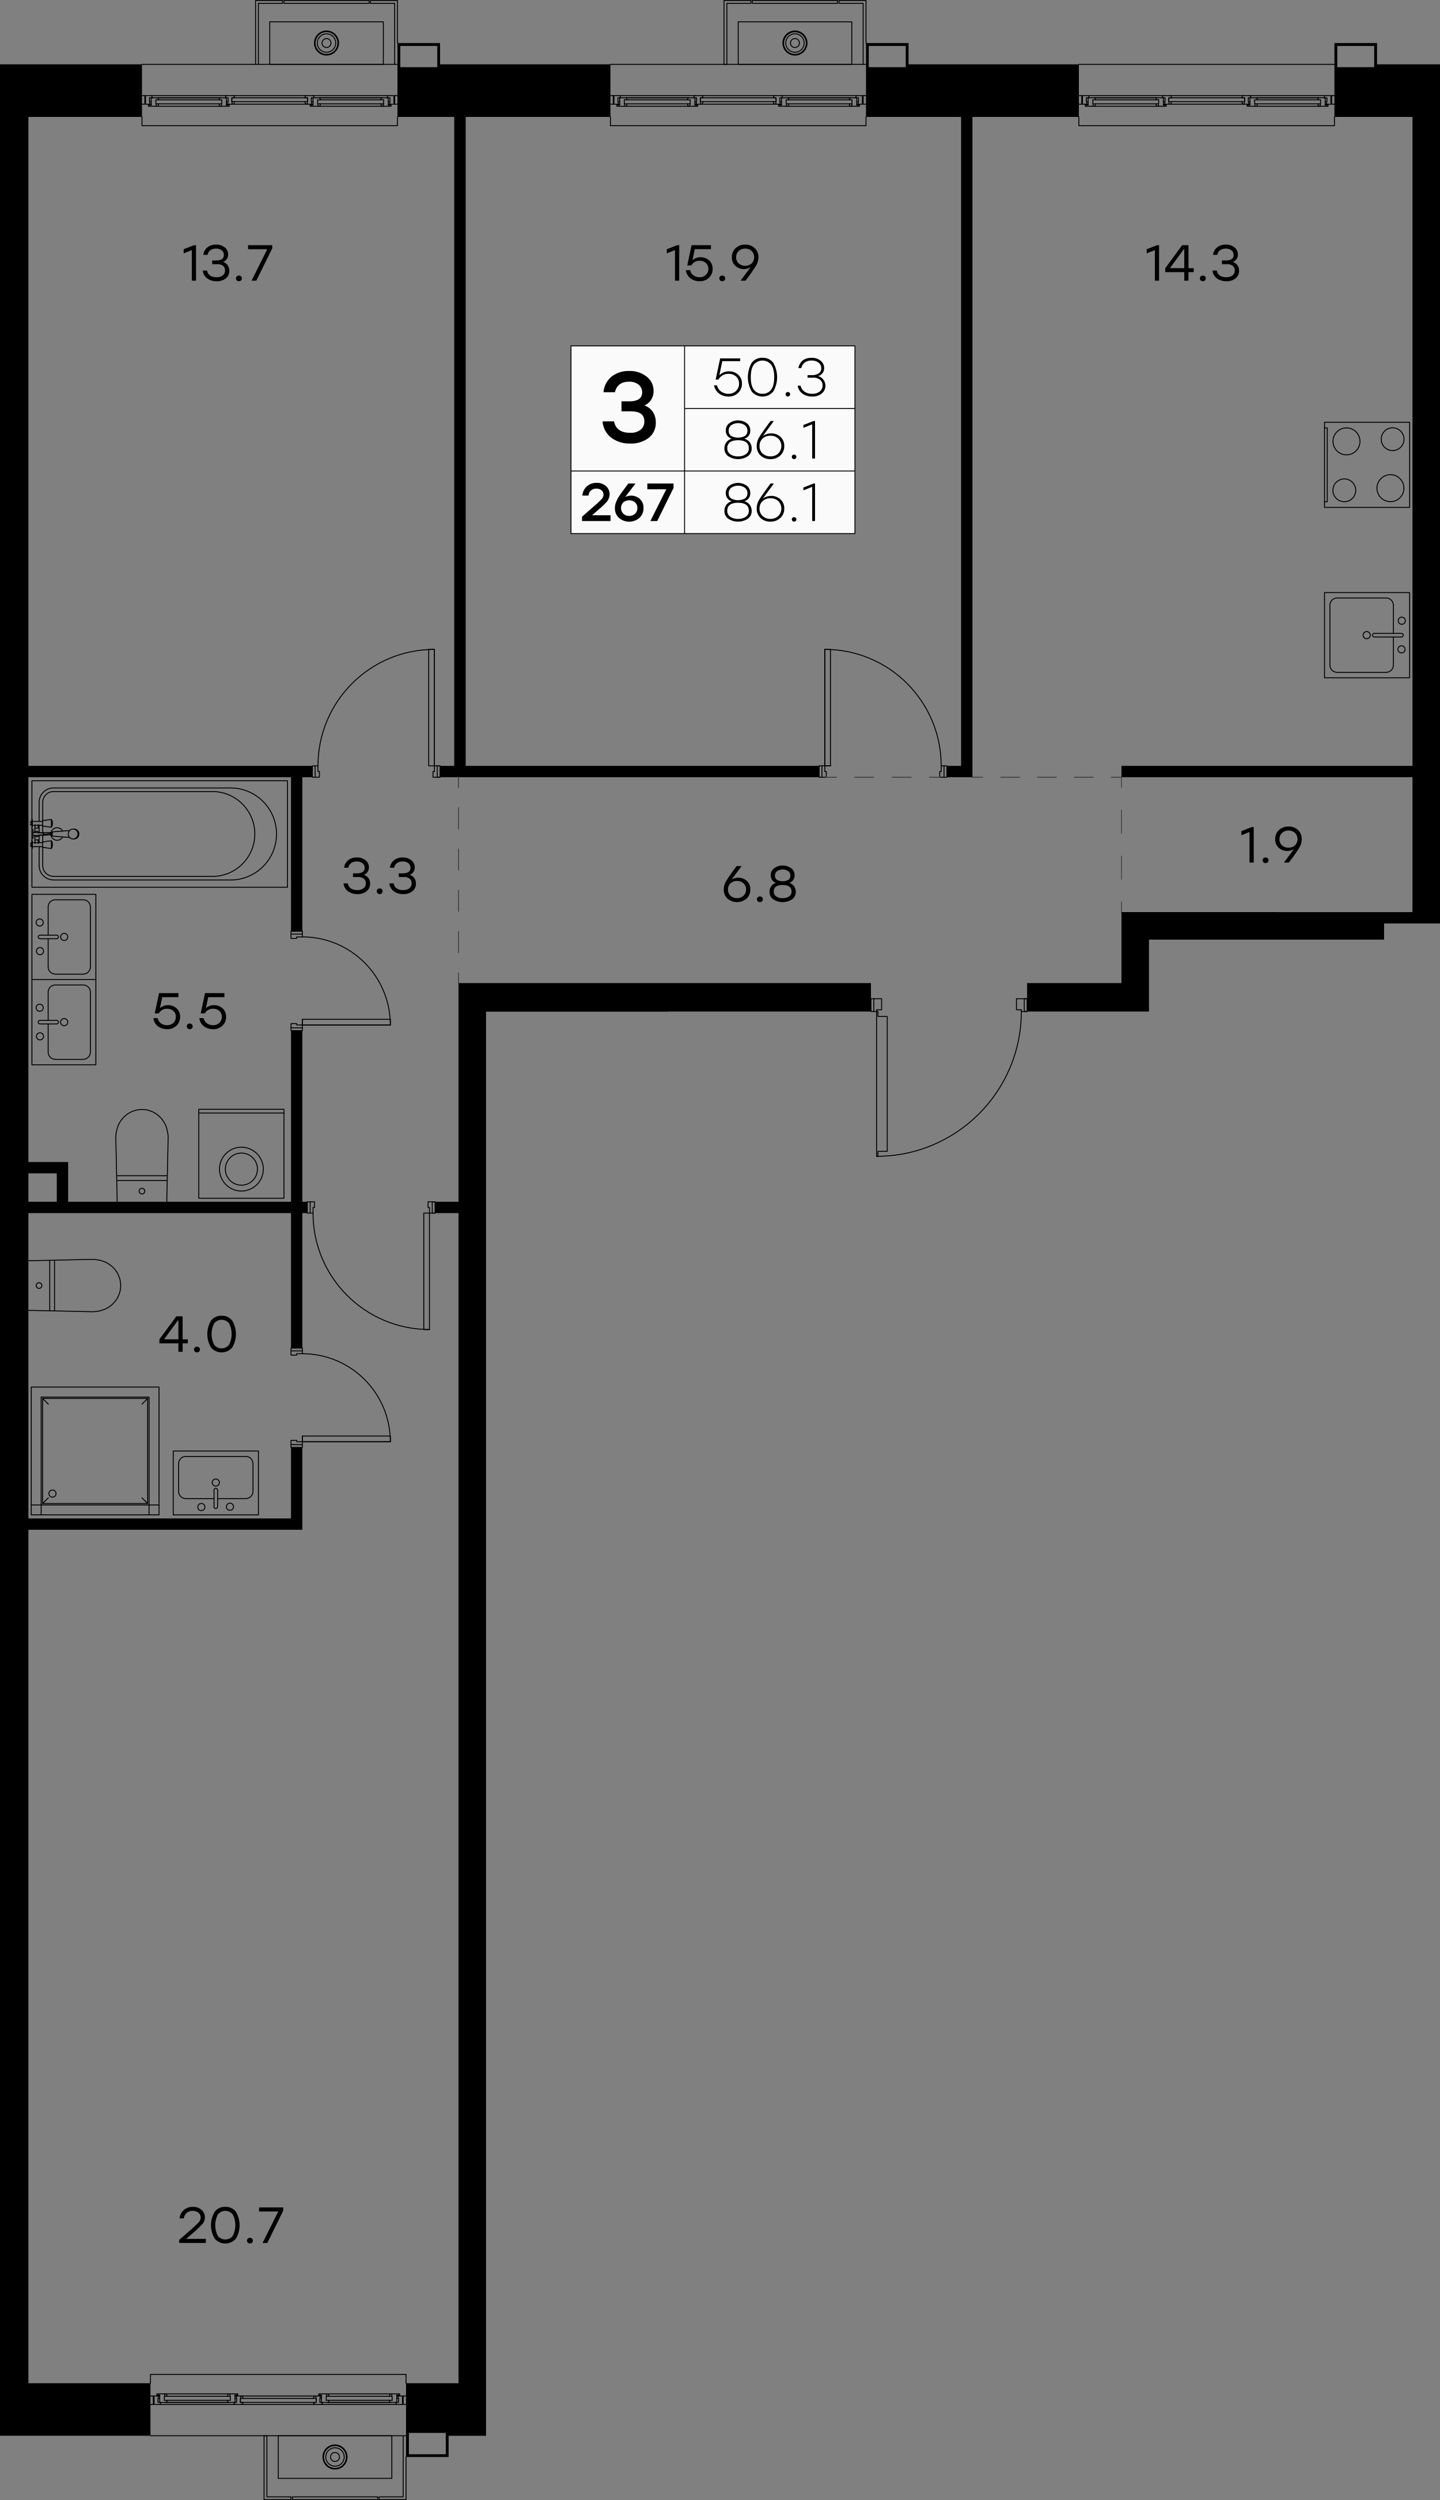 <svg version="1.1" xmlns="http://www.w3.org/2000/svg" xmlns:xlink="http://www.w3.org/1999/xlink" viewBox="0 0 619.863 1075.873"><rect x="0" y="0" width="619.863" height="1075.873" fill="#808080" stroke="none"/><path fill="none" stroke-width="0" d="M0 1075.873V0h619.863v397.387h-24.066v6.96H494.59v30.938h-40.613v64.172h-80.59l-10.323-64.172h-153.84v640.588H0z"></path><path d="M197.381 1025.585h-22.403v-3.784a.2.2 0 0 0-.2-.2H64.77a.2.2 0 0 0-.2.2v3.783H12.224V50.322h48.692v3.783c0 .11.09.2.2.2h109.975a.2.2 0 0 0 .2-.2v-3.783h91.274v3.783c0 .11.09.2.2.2h110.008a.2.2 0 0 0 .2-.2v-3.783h91.241v3.783c0 .11.09.2.2.2h110.008a.2.2 0 0 0 .2-.2v-3.783h33.398v342.183H482.749v30.557H197.38v602.523Z" fill="none" stroke-width="0"></path><clipPath id="a"><path fill="none" stroke-width="0" d="M0 1075.873V0h619.863v397.387h-24.066v6.96H494.59v30.938h-40.613v64.172h-80.59l-10.323-64.172h-153.84v640.588H0z"></path></clipPath><g data-name="18" clip-path="url(#a)"><g data-name="Окна" fill="none" stroke="#000" stroke-linecap="round" stroke-linejoin="round" stroke-width=".4"><path d="M61.116 27.686h109.976m91.673 0h110.008m91.641 0h110.008m107.551 1020.502H553.63m-128.31 0H296.977M100.793 44.469l.194-.711m-1.067 1.067h.452m31.463-.001h-31.463l.097-.032.097-.032.065-.033.064-.064.065-.097.032-.097-.032.097-.065.097-.064.064-.065.033-.097.032m30.946-.322.032.096.065.097.064.064.097.033.065.032"></path><path d="m131.221 43.757.194.712.032.097.065.097.064.064.097.033.065.032.097.032h.453v-1.067h.13v-1.68h-1.197l.161-.616m.438-.323a.469.469 0 0 0-.446.32m.461-.32h2.75m.428.321a.47.47 0 0 0-.445-.32m.468.322.162.615h-1.196v1.681h.13v1.067h-1.844m-64.188.583.195-.712m26.58 1.035H67.68h.097l.097-.032.065-.065.064-.065.065-.097.032-.065-.032.065-.065.097-.064.065-.065.065-.097.032"></path><path d="m94.454 45.406.033.065.064.097.065.065.065.065.097.032m.679-2.749H67.098m.582 2.749h-.453v-1.035 1.035h-3.33l-.033-.032v-.583h.485m3.946-2.134-.162-.582m29.329 2.717h.744m-3.525-3.008-.097.032-.065.065-.065.097-.032.097m.453-.323H67.68h.097l.097.032.097.032.065.065.064.097.033.097-.033-.097-.064-.097-.065-.065-.097-.032"></path><path d="m94.26 44.695.194.711.033.065.064.097.065.065.065.065.097.032h.549v-1.035 1.035h3.331l.032-.032v-.583h-.485v.13h-.743v-3.169m-.452 0h-2.233l-.097.032-.097.032-.065.065-.065.097-.032.097-.162.582m43.494 2.426.194-.712m26.58 1.035h-27.195.097l.097-.032.097-.065.065-.065.032-.097.033-.065-.033.065-.032.097-.065.065-.097.065-.097.032"></path><path d="m164.107 45.406.032.065.065.097.064.065.098.065.064.032m.583 0v-1.035"></path><path d="m163.913 44.695.194.711.032.065.065.097.064.065.098.065.064.032h3.913v-.615h-.485v.13h-.712v-3.169h-2.716l-.097.032-.065.032-.097.065-.064.097-.033.097-.16.582m1.196 0h-28.36m-1.552-.905h2.135m-.001 3.654h-.452v-1.035 1.035h-3.331v-.032h-.032v-.583h.485m3.945-2.134-.162-.582m29.362 2.717h.711"></path><path d="m164.333 42.108-.065.032-.097.065-.064.097-.033.097m.453-.323h-27.195.097l.097.032.097.032.065.065.065.097.032.097-.032-.097-.065-.097-.065-.065-.097-.032m27.487 3.622v-1.035m2.263-3.557h-32.692m33.177 3.687h-.614m-32.401 0h-.615m0-1.067h.615m32.401 0h.614m-35.926-2.62h-31.463m-2.748 0H64.932m33.144 3.687h-.614m-32.369 0h-.614m0-1.067h.614m32.369 0h.614m71.819.614v.453m1.196-.001h-3.33v-1.067h.097v-1.68h-1.197l.162-.616.065-.097.032-.064.097-.065.065-.065.097-.032h3.912M62.345 44.825v-.453m-1.229-3.234h3.912l.097.032.097.065.065.065.065.064.032.097.162.615H64.35v1.681h.13v1.067h-3.364m241.326-.355.194-.711m-1.067 1.067h.452m31.496-.001h-31.496l.097-.032.097-.032.097-.033.065-.064.032-.097.032-.097-.032.097-.032.097-.065.064-.097.033-.097.032m30.946-.322.065.096.032.097.065.064.097.033.097.032"></path><path d="m332.902 43.757.162.712.065.097.032.097.065.064.097.033.097.032.097.032h.452v-1.067h.097v-1.68h-1.164l.162-.616m.436-.323a.469.469 0 0 0-.444.32m.461-.32h2.748m.429.321a.469.469 0 0 0-.445-.32m.469.322.13.615h-1.165v1.681h.097v1.067h-1.81m-64.22.583.194-.712m26.58 1.035H269.33h.097l.097-.032.065-.065.097-.065.032-.097.032-.065-.032.065-.032.097-.097.065-.065.065-.097.032"></path><path d="m296.104 45.406.032.065.065.097.064.065.097.065.065.032m.679-2.749h-28.359m.583 2.749h-.454v-1.035 1.035h-3.33v-.032h-.033v-.583h.485m3.946-2.134-.162-.582m29.361 2.717h.712m-3.525-3.008-.097.032-.065.065-.064.097-.033.097m.453-.323H269.33h.097l.097.032.097.032.065.065.064.097.033.097-.033-.097-.064-.097-.065-.065-.097-.032"></path><path d="m295.91 44.695.194.711.032.065.065.097.064.065.097.065.065.032h.55v-1.035 1.035h3.363v-.615h-.485v.13h-.712v-3.169m-.485 0h-2.231l-.097.032-.097.032-.065.065-.064.097-.033.097-.162.582m43.525 2.426.162-.712m26.614 1.035h-27.196.097l.064-.032.097-.065.065-.065.065-.097.032-.065-.032.065-.065.097-.065.065-.097.065-.064.032"></path><path d="m365.788 45.406.033.065.032.097.065.065.097.065.097.032m.55 0v-1.035"></path><path d="m365.594 44.695.194.711.033.065.032.097.065.065.097.065.097.032h3.88v-.032l.032-.033v-.55h-.485v.13h-.744v-3.169h-2.715l-.097.032-.064.032-.097.065-.033.097-.032.097-.162.582m1.164 0h-28.327m-1.584-.905h2.166m0 3.654h-.485v-1.035 1.035h-3.331v-.065h-.032v-.55h.517m3.913-2.134-.13-.582m29.33 2.717h.744"></path><path d="m365.982 42.108-.064.032-.097.065-.033.097-.032.097m.454-.323h-27.196.097l.097.032.064.032.098.065.032.097.065.097-.065-.097-.032-.097-.098-.065-.064-.032m27.454 3.622v-1.035m2.295-3.557h-32.692m33.145 3.687h-.614m-32.401 0h-.615m0-1.067h.615m32.401 0h.614m-35.893-2.62H302.02m-2.747 0H266.58m33.145 3.687h-.582m-32.401 0h-.614m0-1.067h.614m32.401 0h.582m71.819.614v.453m1.229-.001h-3.363v-1.067h.13v-1.68h-1.197l.161-.616.033-.097.032-.064.097-.065.065-.065.097-.032h3.946m-108.78 3.687v-.453m-1.229-3.234h3.912l.097.032.098.065.064.065.065.064.032.097.162.615h-1.197v1.681h.13v1.067h-3.363m241.358-.355.162-.711m-1.067 1.067h.485m31.463-.001h-31.463l.064-.032.097-.032.097-.033.065-.064.032-.097.065-.097-.065.097-.032.097-.065.064-.097.033-.097.032m30.978-.322.033.096.032.097.097.064.065.033.097.032"></path><path d="m534.551 43.757.194.712.033.097.032.097.097.064.065.033.097.032.097.032h.452v-1.067h.13v-1.68h-1.197l.162-.616m.437-.323a.469.469 0 0 0-.445.32m.461-.32h2.749m.428.321a.469.469 0 0 0-.445-.32"></path><path d="m538.367 41.461.162.615h-1.197v1.681h.13v1.067h-1.844m-64.187.583.162-.712m26.58 1.035h-27.195.097l.097-.032.097-.065.065-.065.032-.097.065-.065-.065.065-.032.097-.065.065-.097.065-.097.032"></path><path d="m497.753 45.406.032.065.065.097.064.065.097.065.065.032m.679-2.749H470.43m.548 2.749h-.453v-1.035 1.035h-3.33v-.032l-.032-.033v-.55h.485m3.945-2.134-.162-.582m29.361 2.717h.712m-3.524-3.008-.066.032-.097.065-.032.097-.065.097m.453-.323h-27.195.13l.097.032.064.032.097.065.033.097.032.097-.032-.097-.033-.097-.097-.065-.064-.032"></path><path d="m497.591 44.695.162.711.032.065.065.097.064.065.097.065.065.032h.582v-1.035 1.035h3.331v-.065h.032v-.55h-.517v.13h-.712v-3.169m-.452 0h-2.264l-.097.032-.065.032-.097.065-.032.097-.065.097-.129.582m43.492 2.426.195-.712m26.58 1.035h-27.195.097l.097-.032.065-.065.064-.065.065-.097.032-.065-.032.065-.065.097-.064.065-.065.065-.097.032"></path><path d="m567.437 45.406.033.065.032.097.097.065.065.065.097.032m.549 0v-1.035"></path><path d="m567.243 44.695.194.711.033.065.032.097.097.065.065.065.097.032h3.88v-.032h.032v-.583h-.485v.13h-.743v-3.169h-2.684l-.097.032-.097.032-.065.065-.065.097-.032.097-.162.582m1.197 0h-28.359m-1.552-.905h2.134m0 3.654h-.453v-1.035 1.035h-3.363v-.615h.485m3.946-2.134-.162-.582m29.329 2.717h.744"></path><path d="m567.664 42.108-.097.032-.065.065-.065.097-.032.097m.453-.323h-27.195.097l.097.032.097.032.065.065.064.097.033.097-.033-.097-.064-.097-.065-.065-.097-.032m27.453 3.622v-1.035m2.297-3.557h-32.692m33.145 3.687h-.615m-32.401 0h-.582m0-1.067h.582m32.401 0h.614m-35.893-2.62h-31.463m-2.781 0H468.23m33.177 3.687h-.615m-32.4 0h-.615m0-1.067h.615m32.4 0h.615m71.786.614v.453m1.229-.001h-3.363v-1.067h.13v-1.68h-1.197l.162-.616.032-.097.065-.064.064-.065.097-.065.097-.032h3.914m-108.78 3.687v-.453m-1.229-3.234h3.946l.096.032.065.065.097.065.032.064.032.097.162.615h-1.196v1.681h.13v1.067h-3.364m128.504 986.257h49.798-.097l-.097.033-.097.064-.064.065-.033.065-.032.097.032-.097.033-.065.064-.065.097-.064.097-.033"></path><path d="m593.34 1031.405-.034-.097-.064-.065-.065-.065-.097-.064-.097-.033"></path><path d="m593.5 1032.116-.16-.71-.034-.098-.064-.065-.065-.065-.097-.064-.097-.033h-.55v1.035h-.097v1.714h1.164l-.129.582"></path><path d="M592.903 1034.703c.201 0 .38-.128.444-.32m-.428.353h-2.749m-.46-.353c.063.191.242.32.444.32"></path><path d="m589.717 1034.412-.162-.582h1.165v-1.714h-.097v-1.035h1.81m-5.464-.581-.162.711m-26.581-1.067h27.163l-.065.032-.097.032-.097.033-.065.064-.032.097-.064.097.064-.097.032-.097.065-.064.097-.033.097-.032m-26.677.324-.065-.098-.032-.097-.065-.064-.097-.033-.097-.032m-.549-.032v1.067"></path><path d="m560.808 1031.211-.16-.712-.066-.097-.032-.097-.065-.064-.097-.033-.097-.032-.065-.032h-3.783v.032h-.032v.032h-.033v.55h.518v-.097h.711v3.17h2.716l.097-.033.065-.065.097-.065.032-.064.065-.097.13-.582m-1.164 0h28.326m1.585.905h-2.167m.001-3.686h.484v1.067-1.067h3.298v.032h.032v.032h.033v.55h-.517m-3.913 2.167.13.582m-29.33-2.749h-.711"></path><path d="m560.42 1033.798.065-.065.097-.065.032-.064.065-.097m-.453.323h27.163-.097l-.097-.032-.065-.065-.097-.065-.032-.064-.065-.097.065.097.032.064.097.065.065.065m-27.453-3.654v1.067m-2.296 3.525h32.724m-33.177-3.654h.614m32.401 0h.615m0 1.034h-.615m-32.401 0h-.614m35.926 2.62h49.798m-87.858-3.234v-.42m-1.229-.001h3.363v1.035h-.097v1.714h1.164l-.13.582-.064.097-.033.097-.096.065-.065.032-.097.032h-3.945m-418.529-3.33-.194.711m1.067-1.034h-.452m-31.496-.001h31.496-.098l-.097.033-.097.064-.064.065-.033.065-.032.097.032-.097.033-.065.064-.065.097-.064.097-.033"></path><path d="m104.446 1031.405-.032-.097-.032-.065-.065-.065-.097-.064-.097-.033"></path><path d="m104.64 1032.116-.194-.71-.032-.098-.032-.065-.065-.065-.097-.064-.097-.033h-.55v1.035h-.097v1.714h1.164l-.16.582"></path><path d="M104.01 1034.703c.202 0 .38-.128.445-.32m-.429.353h-2.748m-.461-.353c.064.191.243.32.444.32"></path><path d="m100.825 1034.412-.13-.582h1.164v-1.714h-.097v-1.035h1.811m64.22-.581-.194.711m-26.579-1.067h27.193l-.097.032-.097.032-.097.033-.064.064-.033.097-.032.097.032-.097.033-.097.064-.064.097-.033.097-.032m-26.676.324-.033-.098-.065-.097-.065-.064-.097-.033-.064-.032m-.679 2.749h28.359"></path><path d="M168.213 1030.144h.453v1.067-1.067h3.298v.032h.033l.032.032v.55h-.485m-3.944 2.167.161.582m-29.361-2.749h-.712m3.525 3.04.097-.065.064-.065.065-.064.032-.097m-.451.323h27.193-.097l-.097-.032-.097-.065-.064-.065-.065-.064-.032-.097.032.097.065.064.064.065.097.065m-26.386-2.587-.194-.712-.032-.097-.065-.097-.065-.064-.097-.033-.064-.032-.097-.032h-.453v1.067-1.067h-3.298l-.033.032h-.032v.582h.485v-.097h.711v3.17"></path><path d="M138.884 1033.83h2.232l.097-.032.097-.065.064-.065.065-.064.032-.097.162-.582m-43.524-2.425-.194.711m-26.581-1.067H98.53l-.097.032-.065.032-.097.033-.065.064-.064.097-.033.097.033-.097.064-.097.065-.064.097-.033.065-.032m-26.679.324-.032-.098-.032-.097-.065-.064-.097-.033-.097-.032m-.549-.032v1.067"></path><path d="m71.948 1031.211-.194-.712-.032-.097-.032-.097-.065-.064-.097-.033-.097-.032-.097-.032h-3.751v.032h-.032v.032h-.033v.55h.485v-.097h.744v3.17h2.717l.096-.033.065-.065.097-.065.032-.064.033-.097.161-.582m-1.196 0h28.36m1.584.905h-2.167m.001-3.686h.484v1.067-1.067h3.298v.032h.032v.582h-.485m-3.944 2.167.161.582m-29.329-2.749h-.743"></path><path d="m71.56 1033.798.065-.065.097-.065.032-.064.033-.097m-.453.323H98.53h-.097l-.097-.032-.065-.065-.097-.065-.032-.064-.065-.097.065.097.032.064.097.065.065.065m-27.454-3.654v1.067m-2.296 3.525h32.692m-33.145-3.654h.614m32.401 0h.615m0 1.034h-.615m-32.401 0h-.614m35.893 2.62h31.496m2.748 0h32.692m-33.144-3.654h.582m32.4 0h.615m0 1.034h-.614m-32.401 0h-.582m-71.819-.614v-.42m-1.229-.001h3.363v1.035h-.13v1.714H69.2l-.162.582-.032.097-.033.097-.097.065-.097.032-.064.032H64.77m108.78-3.653v.42m1.228 3.233h-3.913l-.097-.032-.097-.032-.065-.065-.064-.097-.033-.097-.16-.582h1.195v-1.714h-.129v-1.035h3.364m210.864.324-.194.711m1.067-1.034h-.453m-49.798-.001h49.798-.097l-.097.033-.097.064-.065.065-.032.065-.032.097.032-.097.032-.065.065-.065.097-.064.097-.033"></path><path d="m336.686 1031.405-.033-.097-.064-.065-.065-.065-.097-.064-.097-.033"></path><path d="m336.847 1032.116-.16-.71-.034-.098-.064-.065-.065-.065-.097-.064-.097-.033h-.55v1.035h-.097v1.714h1.164l-.129.582"></path><path d="M336.25 1034.703c.201 0 .38-.128.444-.32m-.429.353h-2.748m-.461-.353a.47.47 0 0 0 .445.32"></path><path d="m333.064 1034.412-.162-.582h1.164v-1.714h-.097v-1.035h1.811m82.555-.581-.194.711m-26.581-1.067h27.195l-.097.032-.097.032-.065.033-.097.064-.032.097-.032.097.032-.097.032-.097.097-.064.065-.033.097-.032m-26.677.324-.033-.098-.064-.097-.065-.064-.065-.033-.097-.032m-.678 2.749h28.358m-.582-2.781h.453v1.067-1.067h3.298v.032h.032l.033.032v.55h-.485m-3.945 2.167.162.582m-29.362-2.749h-.711m3.524 3.04.097-.065.065-.065.065-.064.032-.097m-.453.323h27.195-.097l-.097-.032-.097-.065-.065-.065-.064-.064-.033-.097.033.097.064.064.065.065.097.065"></path><path d="m392.175 1031.211-.194-.712-.033-.097-.064-.097-.065-.064-.065-.033-.097-.032-.097-.032h-.452v1.067-1.067h-3.299l-.032.032h-.032v.582h.485v-.097h.711v3.17m.485-.001h2.231l.097-.032.097-.065.065-.065.065-.064.032-.097.162-.582m-61.859-2.425-.162.711m-26.581-1.067h27.163l-.065.032-.097.032-.097.033-.065.064-.032.097-.065.097.065-.097.032-.097.065-.064.097-.033.097-.032m-26.677.324-.065-.098-.032-.097-.065-.064-.097-.033-.097-.032m-.549-.032v1.067"></path><path d="m304.155 1031.211-.16-.712-.066-.097-.032-.097-.065-.064-.097-.033-.097-.032-.065-.032h-3.783v.032h-.032v.032h-.033v.55h.518v-.097h.711v3.17h2.716l.097-.033.065-.065.097-.065.032-.064.065-.097.13-.582m-1.165 0h28.327m1.585.905h-2.167m0-3.686h.485v1.067-1.067h3.298v.032h.032v.032h.033v.55h-.518m-3.912 2.167.13.582m-29.33-2.749h-.711"></path><path d="m303.767 1033.798.065-.065.097-.065.032-.064.065-.097m-.453.323h27.163-.097l-.097-.032-.065-.065-.097-.065-.032-.064-.065-.097.065.097.032.064.097.065.065.065m-27.453-3.654v1.067m-2.296 3.525h32.724m-33.177-3.654h.614m32.401 0h.615m0 1.034h-.615m-32.401 0h-.614m35.925 2.62h49.798m2.749 0h32.692m-33.144-3.654h.581m32.401 0h.615m0 1.034h-.615m-32.401 0h-.582m-90.153-.614v-.42m-1.229-.001h3.363v1.035h-.097v1.714h1.164l-.13.582-.064.097-.033.097-.097.065-.064.032-.097.032h-3.945m127.113-3.653v.42m1.23 3.233h-3.914l-.097-.032-.097-.032-.065-.065-.065-.097-.032-.097-.162-.582h1.197v-1.714h-.13v-1.035h3.365M165.012 9.384v18.302H116.12V9.384h48.892m201.649 0v18.302H317.77V9.384h48.892M119.774 1066.522v-18.335h48.892v18.335h-48.892m250.541 0v-18.335h48.893v18.335h-48.893"></path><path d="M424.091 1048.187v26.29h-10.38v1.196h11.608v-18.334m-49.507 18.334v-1.196h-10.379v-26.29h-1.229v27.486h11.608m.615-1.196v1.196h36.67v-1.196h-36.67m13.129-17.154a5.19 5.19 0 0 0 10.38 0m0 0a5.19 5.19 0 0 0-10.38 0"></path><path d="M390.785 1057.323a3.961 3.961 0 1 0 7.922 0m0 0a3.961 3.961 0 1 0-7.923 0"></path><path d="M392.822 1057.323a1.924 1.924 0 1 0 3.848 0m0 0a1.924 1.924 0 1 0-3.848 0"></path><path d="M389.847 1057.323a4.9 4.9 0 0 0 9.798 0m0 0a4.9 4.9 0 1 0-9.798 0m-325.077-9.136h110.008-1.229v26.29h-10.38v1.196h11.61v-18.334"></path><path d="M125.271 1075.673v-1.196h-10.38v-26.29h-1.229v27.486h11.61m.613-1.196v1.196h36.67v-1.196h-36.67m13.129-17.154a5.19 5.19 0 0 0 10.38 0m0 0a5.19 5.19 0 0 0-10.38 0"></path><path d="M140.243 1057.323a3.961 3.961 0 1 0 7.922 0m0 0a3.961 3.961 0 1 0-7.922 0"></path><path d="M142.28 1057.323a1.924 1.924 0 0 0 3.848 0m.001 0a1.924 1.924 0 1 0-3.849 0"></path><path d="M139.305 1057.323a4.899 4.899 0 1 0 9.798.013v-.013m0 0a4.899 4.899 0 1 0-9.798-.014v.014M312.886 1.43h10.38V.2h-11.609v27.486h1.23V1.43m59.886 17.105V.2h-11.609v1.23h10.38v26.256M360.55 1.43V.2h-36.67v1.23h36.67m-13.16 17.09a5.19 5.19 0 0 0-10.38 0h0m0 0a5.19 5.19 0 0 0 10.38 0"></path><path d="M346.16 18.52a3.961 3.961 0 0 0-7.922 0m0 0a3.961 3.961 0 0 0 7.923 0"></path><path d="M344.123 18.52a1.924 1.924 0 1 0-3.848 0m0 0a1.924 1.924 0 1 0 3.848 0"></path><path d="M347.098 18.52a4.899 4.899 0 0 0-9.797-.015v.014m-.001.001a4.899 4.899 0 0 0 9.798 0m-235.861 9.166V1.43h10.38V.2h-11.609v27.486m61.083-9.151V.2h-11.608v1.23h10.412v26.256M158.901 1.43V.2h-36.67v1.23h36.67M145.74 18.52a5.19 5.19 0 0 0-10.38 0h0m0 0a5.19 5.19 0 0 0 10.38 0"></path><path d="M144.511 18.52a3.961 3.961 0 0 0-7.922 0m-.001 0a3.961 3.961 0 0 0 7.923 0"></path><path d="M142.474 18.52a1.924 1.924 0 1 0-3.848 0m0 0a1.924 1.924 0 1 0 3.848 0"></path><path d="M145.449 18.52a4.899 4.899 0 0 0-9.798-.015v.014m0 .001a4.899 4.899 0 0 0 9.798 0M64.77 1025.584v-3.783h110.008v3.783m378.852 0v-3.783h128.343v3.783m-384.996 0v-3.783H425.32v3.783M574.422 50.322v3.784H464.414v-3.785m-91.641.001v3.784H262.765v-3.785m-91.674.001v3.784H61.116v-3.785m362.975 983.994h-.29v-2.813h.29v3.233m-125.886 0v-3.233h.324v2.813h-.324m88.311-2.199h.13v1.714h-1.197l.161.582"></path><path d="M385.603 1034.383c.064.191.243.32.444.32m.016.033h2.749m-.016-.033a.47.47 0 0 0 .445-.32"></path><path d="m389.264 1034.412.162-.582h-1.196v-1.714h.13v-1.035h-1.844v1.035m-83.525-.194v-.711 1.714-1.003m27.649 1.908h.096-27.163.097m29.685 0v-3.169h.711v.097h-.71m-2.038.453v1.715-1.715h-28.327m87.987.711v-.711 1.714-1.003m27.68 1.908h.065-27.13.064m27.098 0h2.587v-3.169h.744v.097h-.744m-2.005.453v1.715-1.715h-28.359"></path><path d="M335.683 1032.86v.971h50.962v-1.716h-50.962v.744m-162.133 1.456h-.292v-2.813h.291v3.233m-107.551 0v-3.233h.324v2.813h-.324m69.976-2.199h.13v1.714h-1.197l.162.582"></path><path d="M135.06 1034.383c.065.191.244.32.446.32m.016.033h2.748m-.016-.033c.202 0 .38-.128.445-.32"></path><path d="m138.723 1034.412.161-.582h-1.196v-1.714h.13v-1.035h-1.844v1.035m-65.222-.194v-.711 1.714-1.003m27.68 1.908h.097-27.163.097m29.685 0v-3.169h.711v.097h-.71m-2.038.453v1.715-1.715H70.752m69.685.711v-.711 1.714-1.003m27.679 1.908h.065-27.13.065m27.097 0h2.587v-3.169h.744v.097h-.744m-2.004.453v1.715-1.715h-28.359"></path><path d="M103.476 1032.86v.971h32.627v-1.716h-32.627v.744m451.384 1.876v-3.233h.322v2.813h-.323m4.785-2.393v-.711 1.714-1.003m27.648 1.908h.097-27.163.097m29.685 0v-3.169h.712v.097h-.712m-2.037.453v1.715-1.715h-28.327m32.692 1.649v.971h50.962v-1.716h-50.962v.744M465.643 41.56h.323v2.812h-.323V41.14m107.55-.002v3.234h-.29V41.56h.29m-69.976 2.197h-.097v-1.68h1.165l-.13-.616m-.023-.002a.469.469 0 0 0-.445-.32m.016-.001h-2.781m-.016 0a.47.47 0 0 0-.445.32"></path><path d="m500.47 41.461-.13.615h1.164v1.681h-.097v1.067h1.81v-1.067m65.223.194v.745-1.715.97m-27.68-1.875h-.065 27.13-.064m-29.717 0v3.17h-.712v-.13h.712m2.037-.421v-1.714 1.714h28.36m-69.686-.744v.745-1.715.97m-27.647-1.875h-.097 27.162-.097m-27.098 0h-2.587v3.17h-.743v-.13h.743m2.039-.421v-1.714 1.714h28.325"></path><path d="M535.748 43.046v-.97H503.12v1.681h32.628v-.711M263.994 41.56h.291v2.812h-.29V41.14m107.549-.002v3.234h-.323V41.56h.323m-69.976 2.197h-.129v-1.68h1.196l-.16-.616m-.025-.002a.47.47 0 0 0-.445-.32m.016-.001h-2.748m-.016 0a.47.47 0 0 0-.445.32"></path><path d="m298.82 41.461-.162.615h1.197v1.681h-.13v1.067h1.843v-1.067m65.19.194v.745-1.715.97m-27.647-1.875h-.097 27.162-.097m-29.684 0v3.17h-.712v-.13h.712m2.037-.421v-1.714 1.714h28.326m-69.652-.744v.745-1.715.97m-27.68-1.875h-.065 27.131-.065m-27.097 0h-2.588v3.17h-.744v-.13h.744m2.005-.421v-1.714 1.714h28.36"></path><path d="M334.066 43.046v-.97H301.44v1.681h32.627v-.711M62.344 41.56h.292v2.812h-.292V41.14m107.551-.002v3.234h-.323V41.56h.323M99.92 43.757h-.13v-1.68h1.196l-.16-.616m-.025-.002a.47.47 0 0 0-.445-.32m.016-.001h-2.748m-.017 0a.47.47 0 0 0-.444.32"></path><path d="m97.171 41.461-.162.615h1.196v1.681h-.129v1.067h1.843v-1.067m65.191.194v.745-1.715.97m-27.68-1.875h-.065 27.13-.065m-29.685 0v3.17h-.743v-.13h.743m2.005-.421v-1.714 1.714h28.36m-69.653-.744v.745-1.715.97m-27.68-1.875h-.065 27.13-.064m-27.098 0h-2.587v3.17h-.744v-.13h.744m2.005-.421v-1.714 1.714h28.36"></path><path d="M132.417 43.046v-.97H99.79v1.681h32.627v-.711"></path></g><g data-name="Двер" fill="none" stroke="#000" stroke-linecap="round" stroke-linejoin="round" stroke-width=".4"><path d="M130.154 621.672v-3.686m0-175.684v-3.654m56.847-109.07h2.425M376.427 664.42v3.687m4.883 0v-1.844h-2.426v.615h-2.457M187.292 517.161h-3.04v2.457h.615v2.425h2.425m190.024-24.445c34.423 0 62.329-27.906 62.329-62.329v0m.032.016h2.458m-65.999 0h1.81m-.614 0v-.744h2.167v-4.753h-3.363"></path><path d="M442.134 429.788h-4.592v4.753h2.135v.744m-82.199-105.707h-3.654m-45.239 131.997v62.312h.615v-2.135h3.977V463.71H309.2v-2.134h-.615m-1.195 67.808v-5.497h-1.23v5.497h1.23"></path><path d="M370.898 523.87c0-34.422-27.906-62.327-62.329-62.327h0m62.361 62.344v.743h-2.135v4.754h4.592v-5.497h-1.229v5.497-5.497h-1.228m-62.345 0h-1.196v5.497h3.363v-4.754h-2.167v-.743m-140.533 94.098v2.458h-37.898v-2.458h37.898"></path><path d="M125.271 621.672v-1.844h2.457v.615h40.324m-.032-.016c0-20.922-16.96-37.882-37.882-37.882"></path><path d="M130.154 582.545v-1.229h-4.883v-1.197h4.883v1.197h-4.883v1.843h2.457v-.614h2.426m-4.883 39.127v1.196h4.883v-1.196h-4.883m42.781-183.024v2.425h-37.898v-2.425h37.898"></path><path d="M125.271 442.302v-1.81h2.457v.581h40.324m-.032-.016c0-20.921-16.96-37.882-37.882-37.882"></path><path d="M130.154 403.208v-1.229h-4.883v-1.229h4.883v1.23h-4.883v1.842h2.457v-.614h2.426m-4.883 39.094v1.23h4.883v-1.23h-4.883m59.272-162.845h2.458v50.121h-2.458v-50.12"></path><path d="M189.426 334.461h-3.04v-2.458h.615v-52.546m-.016 0c-27.672 0-50.105 22.433-50.105 50.105m0 .016v2.425h.614v2.458h-1.843v-4.883h-1.197v4.883h1.197v-4.883h1.23"></path><path d="M188.23 329.578h1.196v4.883h-1.196v-4.883M376.427 664.42H338.53v2.458h37.898v-2.458m4.882 3.687h-4.883v1.228h4.883v-1.228"></path><path d="M376.411 628.98c-20.922 0-37.882 16.96-37.882 37.882m37.898-37.882h2.457v.614h2.426v-3.04h-4.883v1.23h4.883-4.883v1.196M182.41 522.043v50.122h2.457v-50.122h-2.458m3.654-4.882v4.882h1.23v-4.882h-1.23"></path><path d="M134.746 522.028c0 27.672 22.432 50.105 50.105 50.105"></path><path d="M134.745 522.043v-2.425h.615v-2.457h-3.072v4.882h1.23v-4.882 4.882h1.227m242.587-86.758h.615v2.134h3.977v58.044h-3.977v2.134h-.615v-62.312m-1.196-5.497h-1.229v5.497h1.23v-5.497m64.768 0v5.497h1.23v-5.497h-1.23m-83.427-100.21v-50.12h-2.425v50.12h2.425"></path><path d="M355.053 279.457v52.546h.614v2.458h-1.843v-4.883h-1.229v4.883h1.23"></path><path d="M405.142 329.562c0-27.672-22.433-50.105-50.105-50.105m50.104 50.121v2.425h-.614v2.458h3.072v-4.883h-1.229v4.883-4.883h-1.229"></path></g><g data-name="CУ Кухни" fill="none" stroke="#000" stroke-linecap="round" stroke-linejoin="round" stroke-width=".4"><path d="M489.443 787.25a4.908 4.908 0 1 0 0-.024m7.307-217.163h3.17m1.099 0h3.201m-4.344 5.107a2.7 2.7 0 0 0-.682 5.026m2.518 0a2.7 2.7 0 0 0-.67-5.023m-.056-5.078.033-.032.064-.032.033-.033h.032l.032-.032.033-.032.032-.033.065-.032.032-.032.032-.033.033-.032v-.032l.032-.065.032-.033.033-.032.032-.032v-.065l.032-.032v-.033l.033-.064v-.032l.032-.065v-.065l.032-.064v-.324l-.032-.065v-.064l-.032-.065v-.032l-.033-.065v-.032l-.032-.033-.032-.064v-.033l-.033-.032-.032-.032-.032-.033-.033-.064-.032-.033-.032-.032-.033-.032-.032-.033-.032-.032h-.033m-1.358-.032-.065.032-.032.032-.032.033-.032.032-.033.032-.032.033-.032.032-.033.032-.032.033-.033.064v.033l-.032.032-.032.032v.065l-.033.032v.033l-.032.064v.033l-.032.064v.453l.032.065v.097l.032.032v.032l.033.065.032.033v.032l.032.032.033.065.032.032.033.033v.032l.032.032.032.033.065.032.032.032.032.033.033.032.032.032.032.033.065.032h.033m1.196 5.724-.13-5.66m-1.098.389-.097 5.27"></path><path d="M501.093 575.444c.088-.056-.086-.114-.403-.135m-.473.001c-.318.02-.492.078-.404.134m.405-.236c-.01.008-.01.017 0 .025m.469 0c.011-.008.011-.017 0-.025m-2.158-8.249v.453m3.913 0v-.453m-2.684.453.356 4.656m.743 0 .356-4.656m-.743 0v-.453m1.487 16.233-.55-7.373m-1.843 0-.582 7.373m2.393-7.389c0-.08-.413-.146-.922-.146s-.921.066-.921.146m-2.491-4.253.55 3.784-.129.064-.097.065-.13.065-.129.032-.129.065-.13.032-.129.032-.129.033-.13.032h-.129l-.129.032h-.711l-.129-.032-.13-.032-.129-.033-.129-.032-.13-.032-.129-.033-.097-.064-.129-.033-.13-.064-.129-.065-.032-.032.55-3.784m-.454 3.784h3.201"></path><path d="M506.548 566.96h16.847v110.007h-45.82V566.96h20.145l-.032.032-.032.032h-.033l-.064.033-.033.032h-.064l-.065.032h-.065l-.064.033h-.162"></path><path d="M494.681 567.153h-.194l-.033-.033h-.097l-.032-.032h-.032l-.065-.032h-.032l-.033-.033-.032-.032h-.032l-.033-.032m1.164.194h-.549 2.425-.55m7.276 0h-.162l-.064-.033h-.065l-.065-.032h-.032l-.032-.032h-.033l-.064-.033-.033-.032h-.032l-.033-.032"></path><path d="M497.365 566.96h9.54l-.034.031-.064.032h-.033l-.032.033-.032.032h-.097l-.032.032h-.098l-.032.033h-.162m-1.907 0h-.55 2.457-.582m.518 4.397.517 3.784-.097.064-.129.065-.13.065-.097.032-.129.065-.129.032-.13.032-.129.033-.129.032h-.13l-.129.032h-.711l-.13-.032-.129-.032-.129-.033-.13-.032-.129-.032-.13-.033-.129-.064-.129-.033-.097-.064-.129-.065-.033-.032.517-3.784m-.452 3.784h3.234m-6.92-7.179-3.33.194m-.001 1.326 3.33.194m4.787-1.519-3.331-.195m0 1.715 3.33-.195m-6.596.195v-1.715m5.044 1.715v-1.715m-3.071 3.299v-1.39m1.1-.001v1.39m-52.515-1.018a1.575 1.575 0 1 0 0-.007m12.32-.123a1.554 1.554 0 1 0 0-.007m-6.209 10.549a1.554 1.554 0 1 0 0-.007m-33.144-2.628h-21.633m0-2.07h21.6m136.427-6.079h3.169m1.1 0h3.169m-4.313 5.107a2.7 2.7 0 0 0-.681 5.026m2.518 0a2.7 2.7 0 0 0-.67-5.023m-.056-5.078.032-.032.033-.032.064-.033h.033l.032-.032.032-.032.033-.033.032-.032.032-.032.033-.033.032-.032.032-.032.033-.065.032-.033.032-.032v-.032l.033-.065.032-.032v-.033l.032-.064v-.032l.033-.065v-.129l.032-.033v-.259l-.032-.032v-.097l-.033-.032v-.097l-.032-.065-.032-.032v-.033l-.033-.064-.032-.033v-.032l-.032-.032-.033-.033-.032-.064-.032-.033-.033-.032-.032-.032-.032-.033-.033-.032h-.064m-1.359-.032-.032.032-.032.032-.033.033-.032.032-.032.032-.033.033-.032.032-.032.032-.033.033-.032.064-.032.033v.032l-.033.032-.032.065v.032l-.032.033v.097l-.033.064v.13l-.032.032v.162l.032.032v.162l.033.032v.065l.032.032v.032l.032.065v.033l.033.032.032.032.032.065v.032l.033.033.032.032.032.032.033.033.032.032.032.032.065.033.032.032.033.032.032.033.033.032h.064m1.197 5.724-.13-5.66m-1.099.389-.13 5.27"></path><path d="M562.21 575.444c.087-.056-.088-.114-.405-.135m-.473.001c-.317.02-.492.078-.404.134m.407-.236c-.011.008-.011.017 0 .025m.468 0c.011-.008.011-.017 0-.025m-2.191-8.249v.453m3.945 0v-.453m-2.684.453.356 4.656m.711 0 .356-4.656m-.711 0v-.453m1.487 16.233-.582-7.373m-1.81 0-.583 7.373m2.393-7.389c0-.08-.412-.146-.921-.146s-.922.066-.922.146m-2.49-4.253.55 3.784-.13.064-.129.065-.097.065-.13.032-.129.065-.129.032-.13.032-.129.033-.129.032h-.13l-.129.032h-.711l-.13-.032-.129-.032-.129-.033-.13-.032-.129-.032-.129-.033-.13-.064-.097-.033-.129-.064-.129-.065-.033-.032.518-3.784m-.42 3.784h3.2"></path><path d="M567.664 566.96h16.847v110.007h-45.853V566.96h20.178l-.032.032-.033.032h-.064l-.033.033-.032.032h-.097l-.032.032h-.097l-.033.033h-.162"></path><path d="M555.796 567.153h-.194l-.032-.033h-.097l-.032-.032h-.065l-.032-.032h-.033l-.032-.033-.065-.032h-.032v-.032m1.132.194h-.518 2.425-.549m7.275 0h-.161l-.065-.033h-.097l-.032-.032h-.033l-.032-.032h-.065l-.032-.033-.032-.032h-.033l-.032-.032"></path><path d="M558.48 566.96h9.507l-.032.031-.033.032h-.032l-.032.033-.065.032h-.065l-.064.032h-.065l-.065.033h-.129m-1.908 0h-.55 2.458-.582m.517 4.397.518 3.784-.097.064-.13.065-.129.065-.129.032-.097.065-.13.032-.129.032-.129.033-.13.032h-.129l-.162.032h-.711l-.129-.032-.13-.032-.129-.033-.13-.032-.129-.032-.097-.033-.129-.064-.13-.033-.129-.064-.097-.065-.065-.032.55-3.784m-.452 3.784h3.233m-6.92-7.179-3.363.194m0 1.326 3.363.194m4.787-1.519-3.364-.195m0 1.715 3.363-.195m-6.596.195v-1.715m5.044 1.715v-1.715m-3.072 3.299v-1.39m1.099-.001v1.39m-20.113 214.859a5.811 5.811 0 1 0 0-.028m43.687-98.21a1.554 1.554 0 1 0 0-.007m12.32-.122a1.576 1.576 0 1 0 0-.007m-6.208 15.108a1.554 1.554 0 1 0 0-.007m-18.044-492.022a4.908 4.908 0 1 0 0-.023M16.848 362.626v-3.17m0-1.099v-3.201m5.106 4.312a2.7 2.7 0 0 0 5.027.682m-.001-2.518a2.7 2.7 0 0 0-5.023.67M18.4 355.48v2.877m0 1.1v2.845m-4.98.679h-.388m0 1.003h.388m0-10.154h-.388m0 .97h.388m3.46 3.59-.033-.033-.032-.032-.032-.065v-.032l-.033-.033-.032-.032-.032-.032-.033-.033-.032-.064-.032-.033h-.033l-.032-.032-.065-.032-.032-.033-.032-.032-.033-.032h-.065l-.032-.033h-.032l-.065-.032h-.032l-.065-.032h-.064l-.065-.033h-.291l-.032.033h-.13l-.065.032h-.032l-.065.032h-.032l-.032.033-.033.032-.064.032h-.033l-.032.033-.032.032-.065.032-.032.033-.033.032-.032.032-.032.033-.033.032v.032m-.032 1.359.032.064.033.033.032.032.032.032.033.033.032.032.032.032.033.033.032.032.065.032h.032l.032.033.033.032h.064l.033.032h.032l.065.033h.032l.065.032h.453l.064-.032h.097l.033-.033h.032l.064-.032.033-.032h.032l.065-.033.032-.032.033-.032h.032l.032-.033.033-.032.032-.032.032-.033.033-.064.032-.033.032-.032.033-.032.032-.033.032-.064v-.033m5.528-.621c-.005-.148-.024-.252-.046-.252s-.042.104-.047.252m-.242-.153c-.013-.085-.03-.118-.047-.087a.759.759 0 0 0-.035.24"></path><path d="M22.26 358.25c-.055-.087-.114.087-.134.405m0 .472c.02.318.079.492.135.404m-.268-.406c.008.011.017.011.025 0m0-.468c-.008-.011-.017-.011-.025 0m-8.25 2.19h.453m0-3.912h-.453m.453 2.684 4.656-.356m0-.744-4.656-.356m0-1.228v3.912m0-1.94h-.453m16.233-1.487-7.372.55m0 1.843 7.372.582m-7.389-2.425c-.08 0-.145.412-.145.921s.065.922.145.922m-4.252 2.522 3.783-.55.065.13.064.096.065.13.032.13.065.128.032.13.033.13.032.128.032.13v.13l.033.128v.712l-.033.13-.032.128-.032.13-.033.13-.032.128-.032.13-.065.13-.032.096-.065.13-.065.13-.032.031-3.783-.55v-2.295m3.783 2.748v-3.201"></path><path d="M13.743 353.41v-17.43h110.008v45.821H13.743v-20.146l.032.033.033.032v.032l.032.065.032.032v.065l.033.065v.064l.032.065v.162"></path><path d="M13.937 364.695v.194l-.032.032v.097l-.033.033v.032l-.032.065v.032l-.032.032-.033.033v.064h-.032m.194-1.131v.517-2.425.55m0-7.276v.162l-.032.064v.065l-.033.065v.032l-.032.032v.033l-.032.064-.033.033v.032l-.032.032"></path><path d="M13.743 362.4v-9.928l.032.065.033.032v.032l.032.033.032.032v.097l.033.032v.097l.032.033v.161m0 1.908v.55-2.458.582m4.398-.517 3.783-.517.065.097.064.13.065.128.032.097.065.13.032.13.033.128.032.13.032.13v.128l.033.13v.711l-.033.13-.032.13-.032.161-.033.097-.032.13-.032.128-.065.13-.032.13-.065.128-.065.097-.032.033-3.783-.518v-2.328m3.783 2.781V352.7m-5.658 3.685v-1.552m-1.52 4.786.194 3.362m1.326 0v-1.552m-1.326-6.596-.194 3.363m1.714 3.234H14.94m1.714-5.045H14.94m7.404 2.845-4.106.227h-1.391m0-1.1h1.391l4.365-.064m99.629 120.679h-36.67m25.255 24.138a6.904 6.904 0 1 0-6.904 6.905h0a6.904 6.904 0 0 0 6.904-6.904"></path><path d="M113.339 503.11a9.426 9.426 0 1 0-18.852 0 9.426 9.426 0 0 0 18.852.001v0m-41.423 2.829H50.283m.033 2.07h21.6m-30.655-86.467H13.743m49.798 225.48v-.032h-.032v-.032h-.033v-.033h-.032v-.032l-.032-.032h-.033v-.033l-.032-.032h-.032l-.033-.032v-.033l-.032-.032-.033-.032-.032-.033-.032-.032-.032-.032-.033-.033-.064-.032-.033-.032-.032-.033-.033-.064-.032-.033-.065-.032-.032-.065-.032-.032-.065-.032-.032-.065-.065-.032-.032-.065-.065-.032-.032-.065-.065-.033-.032-.064-.065-.032-.032-.065-.065-.065-.065-.032-.032-.065-.065-.065-.064-.064-.065-.033-.097-.129-.129-.097-.097-.129-.13-.13-.129-.097-.097-.129-.129-.129m2.425-42.781v.032l-.032.032-.033.033-.032.032-.032.032-.033.033-.032.032-.032.032-.033.033-.032.032-.033.033-.032.032-.032.032-.032.033-.033.032-.064.032-.033.065-.032.032-.033.033-.032.032-.065.065-.032.032-.032.032-.065.065-.032.032-.065.065-.032.032-.065.065-.032.032-.065.065-.032.032-.065.065-.032.032-.065.065-.065.065-.032.032-.065.065-.064.064-.065.065-.097.097-.129.13-.097.096-.13.13-.129.13-.097.096-.129.13"></path><path d="M18.335 601.785v45.238h45.207v-45.238H18.334v.032l.064.032.065.097.13.13.161.13.162.193.226.194.485.485.55.582.614.582"></path><path d="m20.792 644.566-.129.13-.129.128-.097.097-.13.13-.129.13-.097.096-.13.13-.064.032-.032.064-.065.065-.065.065-.032.032-.065.065-.065.065-.032.032-.064.064-.033.033-.064.065-.033.032-.065.065-.032.032-.065.065-.032.032-.032.032-.065.065-.032.032-.032.033-.065.032-.033.065-.032.032-.032.032-.033.033-.032.032-.032.032-.033.033-.032.032-.032.032-.033.033-.032.032-.032.032-.033.033h-.032v.032l-.032.032-.033.033-.032.032h-.032v.032m50.121.615H13.452m10.025-83.589v-21.633m-2.07 0v21.6m388.035 7.599v.162l.033.064v.033l.032.064v.065l.032.065.033.032.032.065.032.064.033.033.032.064.032.033.065.064.032.033.033.032.064.065.065.032.032.032.065.033h.065l.032.032.065.032h.064l.065.033h.097l.065.032h.226l.032-.032h.13l.064-.033h.033l.064-.032.065-.032h.065l.032-.033.065-.032.064-.032.033-.065.064-.032.033-.033.032-.064.065-.033.032-.064.032-.033.033-.064.032-.065.032-.032v-.065l.033-.065.032-.064v-.097l.033-.065v-.323l-.033-.065v-.097l-.032-.065-.033-.064v-.065l-.032-.032-.032-.065-.033-.065-.032-.032-.032-.065-.065-.032-.032-.065-.033-.032-.064-.032-.033-.033-.064-.064-.065-.033-.032-.032h-.065l-.065-.032-.064-.033h-.033l-.064-.032h-.13l-.032-.032h-.226l-.065.032h-.097l-.065.032h-.064l-.065.033-.032.032h-.065l-.065.032-.032.033-.065.064-.064.033-.033.032-.032.032-.065.065-.032.032-.032.065-.033.032-.032.065-.032.065-.033.032-.032.065v.064l-.032.065-.033.032v.356"></path><path d="m399.968 566.96-.033 1.615-.549 25.19.032 1.23.032.646.033.323.032.324.097.68.13.645.193.68.388 1.261.26.614.29.582.712 1.132.808 1.035.485.485.582.55.55.452.55.42.614.388.647.324.646.323.647.26.711.193.68.162.711.13.711.064.712.032.711-.032.711-.065.712-.129.711-.162.68-.194.678-.259.647-.323.614-.324.615-.388.582-.42.55-.453.582-.549.452-.485.841-1.035.712-1.132.291-.582.258-.614.388-1.262.194-.679.227-1.325.032-.324.032-.323.033-.647v-1.229l-.55-25.157v-1.358l-.032-.29h-21.342M59.887 512.537v-.13l.032-.032v-.065l.032-.064v-.065l.033-.032v-.065l.032-.065.033-.064.032-.033.032-.064.065-.033.032-.064.033-.033.064-.064.033-.033.064-.032.033-.032.064-.033.065-.032.032-.032.065-.033h.065l.032-.032h.065l.064-.033h.453l.032.033h.065l.065.032h.064l.065.033.032.032.065.032.065.033.032.032.065.032.032.033.065.064.032.033.032.064.033.033.032.064.065.033v.064l.032.065.032.065.033.032v.065l.032.064v.097l.032.065v.226l-.032.065v.097l-.032.065v.064l-.033.033-.032.064-.032.065v.032l-.065.065-.032.065-.033.032-.032.065-.032.032-.065.065-.032.032-.065.032-.032.033-.065.032-.065.032-.032.033-.065.032h-.064l-.065.032h-.065l-.032.033h-.453l-.064-.033h-.065l-.032-.032h-.065l-.065-.032-.064-.033-.033-.032-.064-.032-.033-.033-.064-.032-.033-.032-.064-.065-.033-.032-.032-.065-.065-.032-.032-.065-.032-.065-.033-.032-.032-.065v-.064l-.033-.033v-.064l-.032-.065v-.065l-.032-.032v-.226"></path><path d="M50.412 517.161v-1.585l-.549-25.19v-1.26l.032-.648.032-.323.033-.323.097-.647.161-.647.162-.71.42-1.262.26-.615.29-.582.68-1.13.84-1.036.453-.485.582-.518.55-.452.581-.453.615-.356.614-.355.647-.292.68-.258.678-.194.711-.194.712-.097.711-.065.712-.032.711.032.711.065.712.097.68.194.71.194.647.258.68.292.613.355.615.356.582.453.55.452.55.518.484.485.81 1.035.71 1.131.291.582.26.615.42 1.261.161.711.226 1.294.065.323.032.323.033.647v1.261l-.55 25.158v1.326l-.065.291M16.88 551.987h.032l.065.032h.097l.064.033h.065l.065.032.032.032.065.033h.064l.065.032.032.065.065.032.032.032.065.033.032.064.033.033.032.064.032.033.033.064.032.065.032.032.033.065.032.065v.064l.032.033v.194l.033.032v.129l-.033.033v.194l-.032.032v.065l-.032.064-.033.065-.032.032-.032.065-.033.065-.032.032-.032.065-.033.032-.032.065-.065.032-.032.032-.065.065-.032.032-.065.033-.064.032H17.3l-.032.032-.065.033h-.065l-.064.032h-.033l-.064.032h-.324l-.064-.032h-.065l-.065-.032h-.032l-.065-.033-.065-.032h-.064l-.032-.032-.065-.033-.032-.032-.065-.065-.032-.032-.065-.032-.033-.065-.064-.032-.033-.065-.032-.032-.032-.065-.032-.065-.033-.032v-.065l-.032-.064-.032-.065v-.097l-.033-.065v-.323l.033-.065v-.097l.032-.064.032-.065v-.065l.033-.032.032-.065.032-.064.032-.033.033-.064.064-.033.033-.064.065-.033.032-.032.065-.032.032-.065.065-.032h.032l.064-.033.065-.032.065-.032h.032l.065-.033h.129l.033-.032h.194"></path><path d="M12.223 542.512h1.617l25.19-.549h1.23l.645.032.324.032.323.065.647.097.68.13.678.161 1.261.42.615.26.582.29 1.131.712 1.035.808.485.485.55.55.453.55.42.581.388.615.323.614.291.68.26.646.225.68.162.71.097.712.097.711v1.423l-.097.711-.097.712-.162.711-.226.68-.259.678-.29.647-.324.615-.388.614-.42.582-.453.55-.55.582-.485.452-1.035.841-1.13.68-.583.29-.615.26-1.26.42-.68.161-1.326.26-.323.031-.324.032-.646.033H39.03l-25.158-.55h-1.358l-.29-.032m474.826 194.05h36.636v36.67H487.05v-36.67"></path><path d="M523.686 760.362h-1.196v31.787h1.196m51.35 2.457v-36.669h-36.669v36.67h36.67"></path><path d="M538.367 760.362h1.23v31.787h-1.23m68.424-573.808h-36.637v-36.637h36.637v36.637"></path><path d="M570.154 215.916h1.196V184.13h-1.196M85.562 477.355h36.67v38.286h-36.67v-38.286m-66.936-43.703a1.536 1.536 0 1 0-1.536 1.536h0c.848 0 1.536-.687 1.536-1.535v0m0-36.67a1.536 1.536 0 1 0-1.536 1.536h0c.848 0 1.536-.688 1.536-1.536v0m.129 48.99a1.536 1.536 0 1 0-1.536 1.536h0c.849 0 1.536-.688 1.536-1.536m0-36.67a1.536 1.536 0 1 0-1.536 1.536h0c.849 0 1.536-.687 1.536-1.536m5.368 233.436a1.536 1.536 0 1 0-1.536 1.536h0c.849 0 1.536-.688 1.536-1.536m5.045-202.878a1.536 1.536 0 1 0-3.072 0 1.536 1.536 0 0 0 3.072 0v0m0-36.669a1.536 1.536 0 1 0-3.072 0 1.536 1.536 0 0 0 3.072 0v0m59.046 245.335a1.536 1.536 0 1 0-3.072 0 1.536 1.536 0 0 0 3.072 0m6.208-10.542a1.536 1.536 0 1 0-1.536 1.536h0c.849 0 1.536-.687 1.536-1.536m6.112 10.413a1.536 1.536 0 1 0-1.536 1.536h0c.848 0 1.536-.688 1.536-1.536m363.492 39.547a1.536 1.536 0 1 0-1.536 1.536h0c.849 0 1.536-.687 1.536-1.536m6.209 15.101a1.536 1.536 0 1 0-1.536 1.536h0c.848 0 1.536-.687 1.536-1.536v0m6.111-14.972a1.536 1.536 0 1 0-3.072 0 1.536 1.536 0 0 0 3.072 0h0m113.501-414.745a1.536 1.536 0 1 0-1.536 1.536h0c.848 0 1.536-.688 1.536-1.536m12.87 296.976a1.536 1.536 0 1 0-3.072 0 1.536 1.536 0 0 0 3.072 0v0m2.102-290.865a1.536 1.536 0 1 0-1.537 1.537h0c.849 0 1.537-.688 1.537-1.536m.129-12.321a1.536 1.536 0 1 0-1.536 1.536h0c.848 0 1.536-.687 1.536-1.535m3.977 313.726a1.536 1.536 0 1 0-3.072 0 1.536 1.536 0 0 0 3.072 0v0m6.112-10.412a1.536 1.536 0 1 0-1.537 1.536h0c.849 0 1.537-.687 1.537-1.536m-95.004 194.794a4.899 4.899 0 1 0-4.9 4.899h0a4.899 4.899 0 0 0 4.9-4.9m31.787.001a4.899 4.899 0 1 0-4.9 4.899h0a4.899 4.899 0 0 0 4.9-4.9m20.76 22.022a4.899 4.899 0 1 0-4.9 4.899h0a4.899 4.899 0 0 0 4.9-4.9m31.786-598.253a4.899 4.899 0 1 0-4.9 4.899h0a4.899 4.899 0 0 0 4.9-4.9M572.58 766.167a5.804 5.804 0 1 0-5.805 5.804h0a5.804 5.804 0 0 0 5.804-5.804m-478.9-121.245h12.126m-.017-.032a3.088 3.088 0 0 0 3.089-3.089v0m.032.016v-11.964m-.032-.016a3.088 3.088 0 0 0-3.088-3.088h0m.016 0H80m-.016 0a3.088 3.088 0 0 0-3.088 3.088m0 .016v11.964m0-.016a3.088 3.088 0 0 0 3.088 3.088h0m.016.033h12.126m0 3.476a.76.76 0 0 0 1.52.006v-.006m.033.016v-7.146m-.033-.017a.76.76 0 0 0-1.52 0m0 .017v7.146"></path><path d="M111.237 651.906V624.42H74.568v27.486h36.67m-93.518 0v-50.703h46.435v50.703"></path><path d="M68.456 596.902H13.452v55.004h55.004v-55.004M20.728 440.653v12.126m0-.016a3.088 3.088 0 0 0 3.088 3.088h0m.016.033H35.83m-.017-.033a3.088 3.088 0 0 0 3.088-3.088v0m.032.017v-25.805m-.033-.016a3.088 3.088 0 0 0-3.087-3.088h0m.016-.001H23.832m-.016 0a3.088 3.088 0 0 0-3.088 3.089h0m0 .016v12.126m-3.508 0a.76.76 0 1 0-.006 1.52h.005m.017.032h7.178m-.016-.033a.76.76 0 1 0 .006-1.519h-.006m.016 0h-7.178"></path><path d="M13.743 384.873v73.34h27.518v-73.34H13.743m6.985 19.111v12.126"></path><path d="M20.728 416.094a3.088 3.088 0 0 0 3.089 3.088h0m.015.032H35.83m-.017-.032a3.088 3.088 0 0 0 3.088-3.088v0m.032.016v-25.804m-.033-.016a3.088 3.088 0 0 0-3.087-3.089h0m.016 0H23.832m-.016 0a3.088 3.088 0 0 0-3.088 3.089h0m0 .016v12.126m-3.508 0a.76.76 0 1 0-.006 1.52h.005m.017.032h7.178m-.016-.032a.76.76 0 1 0 .006-1.52h-.006m.016 0h-7.178m1.099-38.092H13.42v-1.714h4.915m0-7.47H13.42v-1.682h4.915m13.128 7.567h.518l.355-.065.356-.129.323-.194.324-.226.258-.324.162-.355.13-.356.064-.356v-.355l-.065-.356-.129-.356-.226-.323-.259-.324-.323-.226-.324-.194-.355-.097-.356-.032h-.453.065l.356.032.355.097.356.194.323.226.26.324.193.323.13.356.064.356v.355l-.032.356-.129.356-.195.355-.258.324-.29.226-.325.194-.355.13-.356.064h-.356l-.355-.065-.356-.16-.324-.195-.29-.259-.259-.323-.162-.356-.097-.356-.065-.355.033-.356.064-.356.162-.356.194-.323.291-.29.324-.26.355-.16.356-.066.323-.032m-9.571 1.552-.033-.032-.032.032-.032.13v.128m0 .615v.162l.032.097.032.064.033-.032m-3.008-.841-.032-.097h-.032l-.033.162v.388l.033.13.032.032.032-.097"></path><path d="m18.852 358.648-.032.033v.42l.032.032h.097l.226-.032.453-.097.906-.129 1.81-.324m-.354.259v.388l.031.032h.032l.033-.097m.226-.323v.291l.032.097v.032l.033-.032.032-.097v-.29m-4.009 5.852v7.825m0-.016a4.64 4.64 0 0 0 4.64 4.64h0m.016.033h68.391m-.016 0c10.081-.002 18.253-8.176 18.251-18.257-.002-10.079-8.172-18.25-18.25-18.25m.015-.001h-68.39m-.017 0a4.64 4.64 0 0 0-4.64 4.64v0m0 .017v7.793m-1.552 11.253v8.148"></path><path d="M16.847 372.472a6.192 6.192 0 0 0 6.193 6.193h0m.016.032H99.24m-.016 0c10.939 0 19.806-8.868 19.806-19.806s-8.867-19.806-19.806-19.806m.016 0H23.056m-.016 0a6.193 6.193 0 0 0-6.193 6.193m.001.016v8.18m582.958-79.353v12.126m-3.12 3.073a3.088 3.088 0 0 0 3.088-3.089v0m-3.072 3.121h-21.116m-3.104-3.121a3.088 3.088 0 0 0 3.088 3.088m-3.088-3.072v-25.804m3.088-3.104a3.088 3.088 0 0 0-3.088 3.088m3.104-3.088h21.116m3.072 3.088a3.088 3.088 0 0 0-3.088-3.088h0m3.12 3.104v12.126m3.477 1.521a.76.76 0 0 0 0-1.52m.016 0h-11.706m-.016 0a.76.76 0 0 0-.006 1.52h.006m.016.031h11.706"></path><path d="M606.791 255.01v36.67h-36.637v-36.67h36.637m-8.262-39.126a5.804 5.804 0 0 0 5.804-5.804v0"></path><path d="M604.333 210.08a5.804 5.804 0 1 0-5.804 5.804h0m-18.917-31.754a5.804 5.804 0 0 0-5.804 5.804"></path><path d="M573.808 189.934a5.804 5.804 0 1 0 5.805-5.805h0m12.982 507.454H580.47m-.017 0a3.088 3.088 0 0 0-3.088 3.088m0 .016v21.148m0-.016a3.088 3.088 0 0 0 3.088 3.088h0m.017.033h25.804m-.017-.033a3.088 3.088 0 0 0 3.088-3.088v0m.033.016v-21.148m-.033-.016a3.088 3.088 0 0 0-3.087-3.088h0m.016 0h-12.126m-.033-3.509a.76.76 0 0 0-1.52 0m0 .016v11.739m0-.016a.76.76 0 0 0 1.52 0m.033.016V688.09"></path><path d="M575.036 684.598v36.67h36.67v-36.67h-36.67m33.145-110.654h12.126m.001 18.205h-25.805m-3.105-3.121a3.088 3.088 0 0 0 3.089 3.089m-3.088-3.072v-11.997m3.088-3.104a3.088 3.088 0 0 0-3.088 3.088m3.104-3.088h12.126m1.521-3.509a.76.76 0 0 0-1.52 0m0 .016v7.179m0-.016a.76.76 0 0 0 1.52 0m.031.016v-7.179"></path><path d="M589.07 566.96h36.67v27.517h-36.67V566.96m-32.918 4.59v-4.915h1.714m7.437 4.915v-4.915h1.714"></path><path d="m557.866 571.55-.388-5.303h-.97v.388m10.509 4.915-.356-5.303h-.97v.388m-6.241 18.045v.516l.065.356.097.356.194.323.26.323.322.26.323.161.388.13.356.064h.356l.356-.065.355-.162.324-.194.323-.258.226-.324.194-.323.097-.356.033-.355v-.452.065l-.033.355-.097.356-.194.356-.226.323-.323.26-.324.193-.355.13-.356.064h-.356l-.356-.033-.355-.129-.356-.194-.323-.259-.259-.29-.194-.324-.097-.356-.065-.355v-.356l.065-.356.13-.355.226-.324.258-.29.324-.26.355-.16.356-.098.356-.065.356.032.355.065.356.162.323.194.291.291.227.323.161.356.097.356.033.323m-1.552-9.573.032-.032-.032-.032-.13-.033-.129-.032m-.615 0-.16.032-.098.033-.065.032.033.032m.84-3.007.097-.032v-.033l-.16-.032h-.389l-.162.032v.033l.097.032"></path><path d="m561.843 572.068-.032-.033h-.42l-.065.033v.776l-.033.905-.032 1.811"></path><path d="m561.811 575.301.097-.032v-.032l-.129-.033h-.388l-.13.033v.032l.097.032m.226.324h.227l.097-.033v-.032l-.097-.032h-.453l-.097.032v.032l.097.033h.226m-.549-4.01h-13.064m-.016 0a4.64 4.64 0 0 0-4.64 4.64h0m0 .017v68.391m0-.016c-.025 10.081 8.127 18.274 18.209 18.299 10.08.025 18.274-8.128 18.298-18.21v-.09m.033.017v-68.391m-.033-.017a4.64 4.64 0 0 0-4.64-4.64h0m.016 0h-13.063m-5.983-1.552h-8.18"></path><path d="M547.955 570.063a6.192 6.192 0 0 0-6.192 6.193m0 .016v76.184m0-.016c0 10.938 8.867 19.806 19.806 19.806s19.806-8.868 19.806-19.806m.032.016v-76.184m-.032-.017a6.192 6.192 0 0 0-6.193-6.192m.016 0h-8.18m-111.626 3.881h-12.126m-.016 0a3.088 3.088 0 0 0-3.088 3.088m0 .016v11.997m0-.017a3.088 3.088 0 0 0 3.088 3.089m.016.032h25.805m-.017-.032a3.088 3.088 0 0 0 3.089-3.089v0m.032.017v-11.997m-.032-.016a3.088 3.088 0 0 0-3.088-3.088h0m.015 0h-12.125m-.033-3.509a.76.76 0 0 0-1.52 0m0 .016v7.179m0-.016a.76.76 0 0 0 1.52 0m.033.016v-7.179"></path><path d="M437.834 566.96v27.517h36.67V566.96h-36.67m57.202 4.59v-4.915h1.714m7.47 4.915v-4.915h1.714"></path><path d="m496.75 571.55-.355-5.303h-1.003v.388m10.542 4.915-.388-5.303h-.97v.388m-6.241 18.045v.516l.064.356.13.356.194.323.258.323.291.26.356.161.356.13.356.064h.355l.356-.065.356-.162.355-.194.291-.258.227-.324.194-.323.097-.356.032-.355v-.452.065l-.032.355-.097.356-.194.356-.227.323-.29.26-.356.193-.356.13-.356.064h-.355l-.356-.033-.356-.129-.356-.194-.29-.259-.259-.29-.194-.324-.13-.356-.064-.355v-.356l.097-.356.13-.355.193-.324.26-.29.322-.26.356-.16.356-.098.355-.065.356.032.356.065.355.162.324.194.291.291.258.323.162.356.097.356v.323m-1.52-9.573v-.032l-.032-.032-.129-.033-.13-.032m-.614 0-.162.032-.097.033-.065.032.033.032m.841-3.007.097-.032v-.033l-.13-.032h-.42l-.129.032-.033.033.097.032"></path><path d="m500.728 572.068-.033-.033h-.42l-.032.033v.097l-.033.226v.453l-.032.905-.032 1.811"></path><path d="m500.728 575.301.064-.032v-.032l-.129-.033h-.356l-.129.033-.032.032.097.032m.227.324h.258l.064-.033.033-.032h-.033l-.064-.032h-.485l-.065.032h-.032l.032.032.065.033h.226m-.549-4.01h-13.032m-.016 0a4.64 4.64 0 0 0-4.64 4.64h0m0 .017v68.391m-.032-.016c0 10.081 8.172 18.254 18.253 18.254s18.254-8.173 18.254-18.254m.033.016v-68.391m-.033-.017a4.64 4.64 0 0 0-4.64-4.64h0m.016 0h-13.064m-5.982-1.552h-8.149"></path><path d="M486.872 570.063a6.192 6.192 0 0 0-6.193 6.193m.001.016v76.184m-.033-.016c-.027 10.938 8.818 19.828 19.757 19.855 10.938.027 19.828-8.818 19.855-19.757v-.098m.032.016v-76.184m-.032-.017a6.192 6.192 0 0 0-6.192-6.192h0m.016 0h-8.117m-36.475 121.52h12.126m3.073 3.088a3.088 3.088 0 0 0-3.089-3.088h0m3.12 3.104v21.148m-3.12 3.072a3.088 3.088 0 0 0 3.088-3.088v0m-3.072 3.121h-25.804m-3.105-3.121a3.088 3.088 0 0 0 3.089 3.088m-3.089-3.072v-21.148m3.089-3.104a3.088 3.088 0 0 0-3.089 3.088m3.105-3.088h12.126m1.519-3.509a.76.76 0 0 0-1.52 0m.001.016v11.739m0-.016a.76.76 0 0 0 1.52 0m.032.016V688.09"></path><path d="M450.38 684.598h36.67v36.67h-36.67v-36.67m44.9 75.764a5.804 5.804 0 0 0-5.805 5.805"></path><path d="M489.475 766.167a5.804 5.804 0 1 0 5.804-5.805h0m18.917 31.754a5.804 5.804 0 0 0 5.804-5.804v0m0 0a5.804 5.804 0 1 0-5.804 5.804h0"></path></g><path d="M239.602 613.326c.8.235 1.501.725 1.997 1.396a3.96 3.96 0 0 1 .709 2.38 4.022 4.022 0 0 1-1.506 3.294 6.07 6.07 0 0 1-3.95 1.223 6.698 6.698 0 0 1-4.005-1.179 4.863 4.863 0 0 1-1.975-3.427h1.833c.422 1.921 1.797 2.881 4.125 2.881a4.14 4.14 0 0 0 2.674-.785 2.606 2.606 0 0 0 .971-2.139 2.49 2.49 0 0 0-.818-1.953 3.814 3.814 0 0 0-2.587-.731h-2.117v-1.594h1.594c2.283 0 3.425-.785 3.426-2.356a2.437 2.437 0 0 0-.928-2.008 3.818 3.818 0 0 0-2.455-.742 4.11 4.11 0 0 0-2.357.622 3.389 3.389 0 0 0-1.287 2.062h-1.834a5.06 5.06 0 0 1 1.888-3.328 5.975 5.975 0 0 1 3.634-1.08 5.698 5.698 0 0 1 3.699 1.19 3.76 3.76 0 0 1 1.473 3.065 3.46 3.46 0 0 1-.567 1.965 3.248 3.248 0 0 1-1.637 1.244Zm5.947 6.197a1.35 1.35 0 0 1 1.81 0 1.237 1.237 0 0 1 0 1.746 1.347 1.347 0 0 1-1.81 0 1.238 1.238 0 0 1 0-1.746Zm11.512-13.661a5.436 5.436 0 0 1 4.54 2.062 11.28 11.28 0 0 1 0 11.632 6.025 6.025 0 0 1-9.069.011 11.255 11.255 0 0 1 0-11.654 5.454 5.454 0 0 1 4.53-2.051Zm-3.176 12.537a4.12 4.12 0 0 0 6.351 0 10.048 10.048 0 0 0 0-9.318 4.12 4.12 0 0 0-6.35 0 10.048 10.048 0 0 0 0 9.318Zm169.836 27.749v1.703h-2.248v3.666h-1.81v-3.666h-8.185v-1.703l7.29-9.908h2.706v9.908h2.247Zm-10.235-.021 6.176.021v-8.205h-.175l-6.001 8.184Zm13.258 3.535a1.35 1.35 0 0 1 1.811 0c.48.483.48 1.263 0 1.746a1.348 1.348 0 0 1-1.81 0 1.238 1.238 0 0 1 0-1.746Zm13.782-6.197c.8.235 1.502.725 1.997 1.396.486.696.734 1.53.71 2.379a4.021 4.021 0 0 1-1.507 3.295 6.07 6.07 0 0 1-3.95 1.222 6.698 6.698 0 0 1-4.004-1.178 4.862 4.862 0 0 1-1.975-3.427h1.833c.421 1.92 1.796 2.881 4.125 2.88a4.13 4.13 0 0 0 2.673-.784 2.606 2.606 0 0 0 .971-2.139 2.489 2.489 0 0 0-.818-1.953 3.814 3.814 0 0 0-2.587-.732h-2.116v-1.593h1.593c2.284 0 3.426-.786 3.426-2.357a2.437 2.437 0 0 0-.928-2.008 3.819 3.819 0 0 0-2.455-.742 4.11 4.11 0 0 0-2.357.622 3.389 3.389 0 0 0-1.287 2.063h-1.834a5.06 5.06 0 0 1 1.888-3.328 5.975 5.975 0 0 1 3.634-1.08 5.698 5.698 0 0 1 3.7 1.19 3.76 3.76 0 0 1 1.472 3.065 3.459 3.459 0 0 1-.567 1.964 3.248 3.248 0 0 1-1.637 1.245Zm-116.784-46.499c.8.236 1.502.726 1.997 1.397.486.696.734 1.53.71 2.379a4.021 4.021 0 0 1-1.506 3.295 6.07 6.07 0 0 1-3.95 1.222 6.698 6.698 0 0 1-4.005-1.178 4.862 4.862 0 0 1-1.975-3.427h1.833c.422 1.92 1.797 2.881 4.125 2.88a4.13 4.13 0 0 0 2.673-.784 2.605 2.605 0 0 0 .972-2.139 2.489 2.489 0 0 0-.819-1.953 3.814 3.814 0 0 0-2.586-.732h-2.117v-1.593h1.593c2.284 0 3.426-.786 3.427-2.357a2.437 2.437 0 0 0-.928-2.008 3.818 3.818 0 0 0-2.455-.742 4.11 4.11 0 0 0-2.357.622 3.389 3.389 0 0 0-1.288 2.063h-1.833a5.06 5.06 0 0 1 1.888-3.328 5.978 5.978 0 0 1 3.633-1.08 5.701 5.701 0 0 1 3.7 1.188 3.764 3.764 0 0 1 1.473 3.066 3.46 3.46 0 0 1-.568 1.965 3.247 3.247 0 0 1-1.637 1.244Zm5.948 6.198a1.35 1.35 0 0 1 1.81 0 1.237 1.237 0 0 1 0 1.746 1.348 1.348 0 0 1-1.81 0 1.238 1.238 0 0 1 0-1.746Zm11.25-8.424a5.346 5.346 0 0 1 3.688 1.364 4.736 4.736 0 0 1 1.528 3.72 5.09 5.09 0 0 1-1.637 3.93 6.27 6.27 0 0 1-8.14.01 5.157 5.157 0 0 1-1.637-4.005 7.185 7.185 0 0 1 1.07-3.644 73.934 73.934 0 0 1 4.495-6.373h2.117l-4.344 5.806a5.73 5.73 0 0 1 2.86-.808Zm-.502 8.795a3.964 3.964 0 0 0 2.793-1.026 3.478 3.478 0 0 0 1.113-2.684 3.402 3.402 0 0 0-1.113-2.673 4.01 4.01 0 0 0-2.771-.993 3.957 3.957 0 0 0-2.805 1.004 3.488 3.488 0 0 0-1.08 2.684 3.452 3.452 0 0 0 1.102 2.684 3.942 3.942 0 0 0 2.76 1.004ZM563.62 474.041h.83v15.277h-1.812v-13.16l-3.513 1.42v-1.79l4.496-1.747Zm3.492 0h10.41v1.375l-6.853 13.902h-2.051l6.765-13.531h-8.271v-1.746Zm13.433 13.422a1.35 1.35 0 0 1 1.811 0c.48.483.48 1.263 0 1.746a1.35 1.35 0 0 1-1.811 0 1.24 1.24 0 0 1 0-1.746Zm16.509.109v1.746h-11.458v-1.31l4.431-3.863a51.404 51.404 0 0 0 3.94-3.666 3.132 3.132 0 0 0 .862-2.095 2.581 2.581 0 0 0-.939-2.062 3.75 3.75 0 0 0-2.51-.797 3.708 3.708 0 0 0-2.532.84 4.2 4.2 0 0 0-1.287 2.367h-1.834a5.619 5.619 0 0 1 1.877-3.6 5.72 5.72 0 0 1 3.863-1.332 5.38 5.38 0 0 1 3.743 1.288 4.167 4.167 0 0 1 1.43 3.23 4.324 4.324 0 0 1-1.037 2.826 39.321 39.321 0 0 1-4.092 3.896l-2.925 2.531h8.468ZM354.892 963.466v1.747h-11.457v-1.31l4.43-3.862a51.513 51.513 0 0 0 3.94-3.667 3.132 3.132 0 0 0 .861-2.095 2.58 2.58 0 0 0-.939-2.063 3.749 3.749 0 0 0-2.51-.796 3.709 3.709 0 0 0-2.531.84 4.211 4.211 0 0 0-1.288 2.368h-1.833a5.617 5.617 0 0 1 1.877-3.6 5.717 5.717 0 0 1 3.863-1.332 5.38 5.38 0 0 1 3.743 1.287 4.167 4.167 0 0 1 1.43 3.23 4.324 4.324 0 0 1-1.037 2.827 39.31 39.31 0 0 1-4.093 3.895l-2.924 2.532h8.468Zm13.378 0v1.747h-11.457v-1.31l4.43-3.862a51.523 51.523 0 0 0 3.94-3.667 3.132 3.132 0 0 0 .86-2.095 2.58 2.58 0 0 0-.938-2.063 3.749 3.749 0 0 0-2.51-.796 3.71 3.71 0 0 0-2.531.84 4.211 4.211 0 0 0-1.288 2.368h-1.833a5.617 5.617 0 0 1 1.877-3.6 5.717 5.717 0 0 1 3.863-1.332 5.38 5.38 0 0 1 3.742 1.287 4.167 4.167 0 0 1 1.43 3.23 4.324 4.324 0 0 1-1.036 2.827 39.317 39.317 0 0 1-4.092 3.896l-2.925 2.53h8.468Zm3.24-.109a1.35 1.35 0 0 1 1.812 0c.48.483.48 1.263 0 1.746a1.347 1.347 0 0 1-1.811 0 1.238 1.238 0 0 1 0-1.746Zm10.77-13.661a5.818 5.818 0 0 1 4.06 1.483 5.153 5.153 0 0 1 1.637 4.016 7.19 7.19 0 0 1-1.07 3.645 73.974 73.974 0 0 1-4.495 6.373h-2.117l4.343-5.806a5.72 5.72 0 0 1-2.859.808 5.346 5.346 0 0 1-3.688-1.364 4.736 4.736 0 0 1-1.528-3.721 5.088 5.088 0 0 1 1.637-3.928 5.798 5.798 0 0 1 4.08-1.506Zm-.021 9.1a3.997 3.997 0 0 0 2.815-1.003 3.82 3.82 0 0 0-.022-5.37 3.985 3.985 0 0 0-2.771-1.003 3.934 3.934 0 0 0-2.771 1.025 3.482 3.482 0 0 0-1.114 2.685 3.42 3.42 0 0 0 1.102 2.673 3.97 3.97 0 0 0 2.761.994Zm229.641-8.863h.83v15.278h-1.812v-13.16l-3.514 1.419v-1.79l4.496-1.747Zm9.907 4.998a5.347 5.347 0 0 1 3.689 1.365 4.734 4.734 0 0 1 1.527 3.72 5.088 5.088 0 0 1-1.637 3.929 6.27 6.27 0 0 1-8.14.01 5.16 5.16 0 0 1-1.637-4.004 7.19 7.19 0 0 1 1.07-3.645c.712-1.221 2.13-3.244 4.255-6.067l.24-.306h2.117l-4.342 5.806a5.728 5.728 0 0 1 2.858-.808Zm-.502 8.795a3.966 3.966 0 0 0 2.794-1.025 3.478 3.478 0 0 0 1.113-2.685 3.402 3.402 0 0 0-1.113-2.672 4.011 4.011 0 0 0-2.772-.994 3.955 3.955 0 0 0-2.804 1.004 3.848 3.848 0 0 0 .022 5.368 3.941 3.941 0 0 0 2.76 1.004ZM421.129 762.5a5.347 5.347 0 0 1 3.688 1.364 4.736 4.736 0 0 1 1.528 3.72 5.09 5.09 0 0 1-1.637 3.93 6.27 6.27 0 0 1-8.14.01 5.157 5.157 0 0 1-1.637-4.005 7.185 7.185 0 0 1 1.07-3.644 74.015 74.015 0 0 1 4.494-6.373h2.118l-4.344 5.805a5.73 5.73 0 0 1 2.86-.807Zm-.503 8.795a3.964 3.964 0 0 0 2.794-1.026 3.479 3.479 0 0 0 1.113-2.684 3.403 3.403 0 0 0-1.113-2.673 4.01 4.01 0 0 0-2.771-.993 3.956 3.956 0 0 0-2.805 1.004 3.488 3.488 0 0 0-1.08 2.684 3.451 3.451 0 0 0 1.102 2.684 3.941 3.941 0 0 0 2.76 1.004Zm8.96-.371a1.35 1.35 0 0 1 1.81 0 1.237 1.237 0 0 1 0 1.746 1.348 1.348 0 0 1-1.81 0 1.238 1.238 0 0 1 0-1.746Zm11.512-13.662a5.436 5.436 0 0 1 4.539 2.062 11.28 11.28 0 0 1 0 11.633 6.025 6.025 0 0 1-9.068.01 11.255 11.255 0 0 1 0-11.654 5.454 5.454 0 0 1 4.529-2.05Zm-3.176 12.537a4.12 4.12 0 0 0 6.351 0 10.048 10.048 0 0 0 0-9.318 4.12 4.12 0 0 0-6.351 0 10.048 10.048 0 0 0 0 9.318ZM538.85 355.916h.83v15.277h-1.811v-13.16l-3.514 1.419v-1.79l4.496-1.746Zm5.031 13.422a1.349 1.349 0 0 1 1.812 0c.48.483.48 1.263 0 1.746a1.349 1.349 0 0 1-1.812 0 1.238 1.238 0 0 1 0-1.746Zm10.77-13.662a5.818 5.818 0 0 1 4.06 1.484 5.152 5.152 0 0 1 1.635 4.016 7.185 7.185 0 0 1-1.068 3.644 74.032 74.032 0 0 1-4.496 6.373h-2.117l4.343-5.805a5.724 5.724 0 0 1-2.859.807 5.345 5.345 0 0 1-3.688-1.364 4.734 4.734 0 0 1-1.528-3.721 5.09 5.09 0 0 1 1.637-3.928 5.798 5.798 0 0 1 4.081-1.506Zm-.022 9.1a3.995 3.995 0 0 0 2.816-1.003 3.82 3.82 0 0 0-.022-5.37 3.986 3.986 0 0 0-2.772-1.003 3.934 3.934 0 0 0-2.771 1.026 3.48 3.48 0 0 0-1.114 2.684 3.42 3.42 0 0 0 1.102 2.674 3.97 3.97 0 0 0 2.761.993Zm-56.521-259.272h.83v15.277h-1.812v-13.16l-3.513 1.419v-1.79l4.495-1.746Zm15.736 9.908v1.702h-2.248v3.667h-1.811v-3.667H501.6v-1.702l7.289-9.908h2.706v9.908h2.248Zm-10.236-.022 6.177.022v-8.206h-.175l-6.002 8.184Zm13.258 3.536a1.349 1.349 0 0 1 1.811 0c.48.483.48 1.263 0 1.746a1.349 1.349 0 0 1-1.81 0 1.238 1.238 0 0 1 0-1.746Zm13.782-6.198c.8.235 1.502.726 1.998 1.397.485.696.734 1.53.709 2.379a4.023 4.023 0 0 1-1.506 3.295 6.073 6.073 0 0 1-3.95 1.222 6.701 6.701 0 0 1-4.005-1.179 4.863 4.863 0 0 1-1.975-3.426h1.833c.422 1.92 1.797 2.88 4.125 2.881.955.055 1.9-.222 2.674-.786a2.606 2.606 0 0 0 .97-2.139 2.491 2.491 0 0 0-.818-1.953 3.814 3.814 0 0 0-2.586-.73H526v-1.594h1.593c2.284 0 3.426-.785 3.427-2.357a2.437 2.437 0 0 0-.928-2.007 3.816 3.816 0 0 0-2.455-.743 4.114 4.114 0 0 0-2.357.623 3.385 3.385 0 0 0-1.288 2.062h-1.834a5.059 5.059 0 0 1 1.888-3.328 5.977 5.977 0 0 1 3.634-1.08 5.699 5.699 0 0 1 3.7 1.189 3.763 3.763 0 0 1 1.472 3.066 3.458 3.458 0 0 1-.567 1.965 3.241 3.241 0 0 1-1.637 1.243Zm-239.104-7.222h.83v15.277h-1.812v-13.16l-3.513 1.419v-1.79l4.495-1.746Zm10.018 5.194a5.261 5.261 0 0 1 3.699 1.375 4.718 4.718 0 0 1 1.495 3.645 4.996 4.996 0 0 1-1.593 3.808 5.583 5.583 0 0 1-3.972 1.495 6.398 6.398 0 0 1-3.95-1.244 5.098 5.098 0 0 1-1.986-3.514h1.833c.174.907.69 1.712 1.44 2.248a4.5 4.5 0 0 0 2.662.786 3.684 3.684 0 0 0 2.674-1.026 3.41 3.41 0 0 0 1.058-2.553 3.271 3.271 0 0 0-1.047-2.532 3.79 3.79 0 0 0-2.663-.96 3.894 3.894 0 0 0-3.623 1.986h-1.746l1.856-8.708h8.336v1.725h-6.962l-1.004 4.757a4.956 4.956 0 0 1 3.493-1.288Zm8.434 8.228a1.349 1.349 0 0 1 1.811 0c.48.483.48 1.263 0 1.746a1.349 1.349 0 0 1-1.81 0 1.238 1.238 0 0 1 0-1.746Zm10.77-13.663a5.819 5.819 0 0 1 4.06 1.484 5.153 5.153 0 0 1 1.637 4.016 7.192 7.192 0 0 1-1.07 3.645 74.07 74.07 0 0 1-4.496 6.372h-2.116l4.342-5.805a5.725 5.725 0 0 1-2.858.808 5.344 5.344 0 0 1-3.689-1.364 4.734 4.734 0 0 1-1.527-3.722 5.09 5.09 0 0 1 1.636-3.928 5.798 5.798 0 0 1 4.081-1.506Zm-.022 9.1a3.994 3.994 0 0 0 2.816-1.003 3.82 3.82 0 0 0-.022-5.369 3.985 3.985 0 0 0-2.772-1.003 3.935 3.935 0 0 0-2.771 1.025 3.48 3.48 0 0 0-1.113 2.684 3.42 3.42 0 0 0 1.102 2.674 3.969 3.969 0 0 0 2.76.993Zm-237.186-8.859h.829v15.277h-1.811v-13.16l-3.514 1.419v-1.79l4.496-1.746Zm12.44 7.224c.8.235 1.501.726 1.997 1.397.485.696.734 1.53.709 2.379a4.023 4.023 0 0 1-1.506 3.295 6.073 6.073 0 0 1-3.95 1.222 6.702 6.702 0 0 1-4.004-1.179 4.864 4.864 0 0 1-1.976-3.426h1.833c.422 1.92 1.797 2.88 4.125 2.881a4.14 4.14 0 0 0 2.674-.786 2.606 2.606 0 0 0 .971-2.139 2.491 2.491 0 0 0-.818-1.953 3.814 3.814 0 0 0-2.587-.73H91.35v-1.594h1.593c2.283 0 3.425-.786 3.426-2.357a2.436 2.436 0 0 0-.928-2.008 3.816 3.816 0 0 0-2.455-.742 4.114 4.114 0 0 0-2.357.622 3.386 3.386 0 0 0-1.287 2.062h-1.834a5.06 5.06 0 0 1 1.888-3.328 5.978 5.978 0 0 1 3.634-1.08 5.698 5.698 0 0 1 3.698 1.19 3.762 3.762 0 0 1 1.474 3.066 3.459 3.459 0 0 1-.568 1.964 3.242 3.242 0 0 1-1.636 1.244Zm5.946 6.198a1.349 1.349 0 0 1 1.811 0 1.237 1.237 0 0 1 0 1.746 1.349 1.349 0 0 1-1.81 0 1.238 1.238 0 0 1 0-1.746Zm4.834-13.422h10.41v1.375l-6.853 13.902h-2.05l6.764-13.531h-8.27v-1.746ZM72.33 432.575a5.261 5.261 0 0 1 3.699 1.375 4.718 4.718 0 0 1 1.495 3.645 4.995 4.995 0 0 1-1.593 3.809 5.583 5.583 0 0 1-3.972 1.495 6.397 6.397 0 0 1-3.95-1.245 5.098 5.098 0 0 1-1.986-3.513h1.833c.174.906.69 1.71 1.44 2.248a4.5 4.5 0 0 0 2.662.786 3.684 3.684 0 0 0 2.674-1.026 3.41 3.41 0 0 0 1.058-2.554 3.271 3.271 0 0 0-1.047-2.531 3.79 3.79 0 0 0-2.663-.96 3.894 3.894 0 0 0-3.623 1.986h-1.746l1.856-8.708h8.336v1.723h-6.962l-1.003 4.758a4.956 4.956 0 0 1 3.492-1.288Zm8.435 8.228a1.349 1.349 0 0 1 1.81 0 1.237 1.237 0 0 1 0 1.746 1.349 1.349 0 0 1-1.81 0 1.238 1.238 0 0 1 0-1.746Zm11.359-8.228a5.261 5.261 0 0 1 3.699 1.375 4.718 4.718 0 0 1 1.495 3.645 4.996 4.996 0 0 1-1.593 3.809 5.583 5.583 0 0 1-3.972 1.495 6.398 6.398 0 0 1-3.95-1.245 5.098 5.098 0 0 1-1.986-3.513h1.833c.174.906.69 1.71 1.44 2.248a4.5 4.5 0 0 0 2.662.786 3.684 3.684 0 0 0 2.674-1.026 3.41 3.41 0 0 0 1.058-2.554 3.271 3.271 0 0 0-1.047-2.531 3.79 3.79 0 0 0-2.663-.96 3.894 3.894 0 0 0-3.623 1.986h-1.746l1.856-8.708h8.336v1.723h-6.962l-1.004 4.758a4.956 4.956 0 0 1 3.493-1.288ZM80.86 576.367v1.703h-2.248v3.666h-1.811v-3.666h-8.184v-1.703l7.289-9.908h2.706v9.908h2.248Zm-10.235-.022 6.176.022v-8.206h-.175l-6.001 8.184Zm13.258 3.536a1.349 1.349 0 0 1 1.811 0c.48.483.48 1.263 0 1.746a1.349 1.349 0 0 1-1.811 0 1.238 1.238 0 0 1 0-1.746Zm11.512-13.662a5.435 5.435 0 0 1 4.54 2.062 11.28 11.28 0 0 1 0 11.633 6.025 6.025 0 0 1-9.069.01 11.254 11.254 0 0 1 0-11.653 5.454 5.454 0 0 1 4.53-2.052Zm-3.176 12.538a4.12 4.12 0 0 0 6.352 0 10.05 10.05 0 0 0 0-9.319 4.12 4.12 0 0 0-6.352 0 10.05 10.05 0 0 0 0 9.32Zm225.531-201.06a5.347 5.347 0 0 1 3.688 1.364 4.736 4.736 0 0 1 1.528 3.72 5.09 5.09 0 0 1-1.637 3.93 6.27 6.27 0 0 1-8.14.01 5.159 5.159 0 0 1-1.637-4.005 7.183 7.183 0 0 1 1.07-3.644 73.867 73.867 0 0 1 4.495-6.373h2.117l-4.344 5.806a5.73 5.73 0 0 1 2.86-.808Zm-.502 8.795a3.962 3.962 0 0 0 2.793-1.026 3.48 3.48 0 0 0 1.113-2.684 3.403 3.403 0 0 0-1.113-2.673 4.012 4.012 0 0 0-2.771-.994 3.956 3.956 0 0 0-2.805 1.004 3.49 3.49 0 0 0-1.08 2.685 3.454 3.454 0 0 0 1.102 2.684 3.944 3.944 0 0 0 2.76 1.004Zm8.959-.371a1.349 1.349 0 0 1 1.81 0 1.237 1.237 0 0 1 0 1.746 1.349 1.349 0 0 1-1.81 0 1.238 1.238 0 0 1 0-1.746Zm13.585-6.198a3.907 3.907 0 0 1 2.03 1.462c.488.712.74 1.56.72 2.423a3.81 3.81 0 0 1-1.593 3.219 7.466 7.466 0 0 1-8.086 0 3.799 3.799 0 0 1-1.604-3.22 4.11 4.11 0 0 1 .72-2.422 3.906 3.906 0 0 1 2.03-1.462 3.255 3.255 0 0 1-1.648-1.266 3.55 3.55 0 0 1-.579-2.007 3.683 3.683 0 0 1 1.462-3.034 6.372 6.372 0 0 1 7.322 0 3.672 3.672 0 0 1 1.473 3.034 3.506 3.506 0 0 1-.589 2.007 3.32 3.32 0 0 1-1.658 1.266Zm-2.88 6.59a4.66 4.66 0 0 0 2.76-.752 2.416 2.416 0 0 0 1.059-2.084c0-1.891-1.274-2.837-3.82-2.837-2.56 0-3.841.945-3.841 2.837-.029.83.37 1.617 1.059 2.084a4.7 4.7 0 0 0 2.782.753Zm2.4-11.631a4.361 4.361 0 0 0-4.802 0 2.365 2.365 0 0 0-.916 1.964 2.125 2.125 0 0 0 .807 1.757 5.213 5.213 0 0 0 5.02 0 2.126 2.126 0 0 0 .808-1.757 2.364 2.364 0 0 0-.917-1.964Zm-182.718 1.582a3.83 3.83 0 0 1 1.997 1.397c.485.696.734 1.53.709 2.379a4.023 4.023 0 0 1-1.506 3.295 6.073 6.073 0 0 1-3.95 1.222 6.701 6.701 0 0 1-4.004-1.178 4.863 4.863 0 0 1-1.975-3.426h1.833c.421 1.92 1.796 2.88 4.125 2.88.955.055 1.9-.222 2.673-.785a2.606 2.606 0 0 0 .971-2.14 2.491 2.491 0 0 0-.818-1.953 3.814 3.814 0 0 0-2.587-.73h-2.117v-1.594h1.593c2.284 0 3.426-.785 3.427-2.357a2.437 2.437 0 0 0-.928-2.008 3.816 3.816 0 0 0-2.455-.742 4.114 4.114 0 0 0-2.357.622 3.385 3.385 0 0 0-1.287 2.063h-1.834a5.059 5.059 0 0 1 1.888-3.328 5.978 5.978 0 0 1 3.634-1.08 5.698 5.698 0 0 1 3.699 1.19 3.762 3.762 0 0 1 1.473 3.066 3.457 3.457 0 0 1-.568 1.964 3.24 3.24 0 0 1-1.636 1.243Zm5.947 6.198a1.349 1.349 0 0 1 1.811 0c.48.483.48 1.263 0 1.746a1.349 1.349 0 0 1-1.81 0 1.238 1.238 0 0 1 0-1.746Zm13.782-6.198a3.83 3.83 0 0 1 1.997 1.397c.485.696.734 1.53.709 2.379a4.023 4.023 0 0 1-1.506 3.295 6.073 6.073 0 0 1-3.95 1.222 6.701 6.701 0 0 1-4.004-1.178 4.863 4.863 0 0 1-1.975-3.426h1.833c.421 1.92 1.796 2.88 4.125 2.88.955.055 1.9-.222 2.673-.785a2.606 2.606 0 0 0 .971-2.14 2.491 2.491 0 0 0-.818-1.953 3.814 3.814 0 0 0-2.587-.73h-2.117v-1.594h1.594c2.283 0 3.425-.785 3.426-2.357a2.437 2.437 0 0 0-.928-2.008 3.816 3.816 0 0 0-2.455-.742 4.114 4.114 0 0 0-2.357.622 3.385 3.385 0 0 0-1.287 2.063h-1.834a5.059 5.059 0 0 1 1.888-3.328 5.978 5.978 0 0 1 3.634-1.08 5.698 5.698 0 0 1 3.699 1.19 3.762 3.762 0 0 1 1.473 3.066 3.457 3.457 0 0 1-.567 1.964 3.24 3.24 0 0 1-1.637 1.243ZM88.601 963.465v1.746H77.144v-1.31l4.43-3.863a51.475 51.475 0 0 0 3.94-3.667 3.132 3.132 0 0 0 .861-2.094 2.58 2.58 0 0 0-.938-2.063 3.748 3.748 0 0 0-2.51-.797 3.71 3.71 0 0 0-2.532.84 4.211 4.211 0 0 0-1.287 2.369h-1.833a5.617 5.617 0 0 1 1.877-3.601 5.717 5.717 0 0 1 3.862-1.331 5.38 5.38 0 0 1 3.743 1.287 4.167 4.167 0 0 1 1.43 3.23 4.324 4.324 0 0 1-1.037 2.826 39.301 39.301 0 0 1-4.092 3.896l-2.924 2.531H88.6Zm8.381-13.771a5.437 5.437 0 0 1 4.539 2.062 11.28 11.28 0 0 1 0 11.632 6.025 6.025 0 0 1-9.068.011 11.254 11.254 0 0 1 0-11.654 5.454 5.454 0 0 1 4.529-2.05Zm-3.176 12.537a4.12 4.12 0 0 0 6.35 0 10.048 10.048 0 0 0 0-9.318 4.12 4.12 0 0 0-6.35 0 10.048 10.048 0 0 0 0 9.318Zm12.876 1.124a1.35 1.35 0 0 1 1.811 0c.48.483.48 1.264 0 1.746a1.347 1.347 0 0 1-1.81 0 1.238 1.238 0 0 1 0-1.746Zm4.834-13.422h10.41v1.375l-6.853 13.903h-2.051l6.765-13.532h-8.27v-1.746Z" data-name="Площади" stroke-width="0"></path><g data-name="Элементы этажа копия 3" fill="none" stroke="#000" stroke-linecap="round" stroke-linejoin="round" stroke-width=".4"><path d="M574.422 553.216H696.04v-18.335m-486.436-10.994h77.607v-88.602m207.761-6.111h88.601v-24.447m24.447 0-10.995 1.23-1.229 10.994M490.09 553.216h79.45V528.77m11.867 13.128 114.632-7.017H574.422v18.335l6.985-11.318"></path><path d="m217.914 443.596 69.297-8.31h-77.607v88.601l8.31-80.29m187.842 109.619h79.45V528.77h-79.45v24.447l5.206-19.24 74.244-5.207m15.425-118.384 82.942-5.659h-88.6v24.447l5.658-18.788m107.389 6.565v-12.224h-12.224v12.224h12.223M381.31 553.216h12.223v-12.223H381.31v12.223l1.228-10.995 10.995-1.228m101.762-7.017 74.244-5.207h-79.45v24.447l5.206-19.24"></path></g><g data-name="Разделительные линии" fill="none" stroke="#474747" stroke-linecap="square" stroke-miterlimit="10" stroke-width=".4"><path d="M197.381 423.062v-4.311"></path><path stroke-dasharray="0 0 8.886 8.886" d="M197.381 409.864v-66.648"></path><path d="M197.381 338.772v-4.311m158.286-.001h4.312"></path><path stroke-dasharray="0 0 8.047 8.047" d="M368.026 334.46h28.166"></path><path d="M400.216 334.46h4.311m14.067 0h4.311"></path><path stroke-dasharray="0 0 7.933 7.933" d="M430.838 334.46h43.633"></path><path d="M478.437 334.46h4.312m-285.368 88.602v-4.311"></path><path stroke-dasharray="0 0 8.886 8.886" d="M197.381 409.864v-66.648"></path><path d="M197.381 338.772v-4.311m158.286-.001h4.312"></path><path stroke-dasharray="0 0 8.047 8.047" d="M368.026 334.46h28.166"></path><path d="M400.216 334.46h4.311m14.067 0h4.311"></path><path stroke-dasharray="0 0 7.933 7.933" d="M430.838 334.46h43.633"></path><path d="M478.437 334.46h4.312M376.427 683.37v4.311"></path><path stroke-dasharray="0 0 8.372 8.372" d="M376.427 696.053v129.765"></path><path d="M376.427 830.004v4.311h4.311"></path><path stroke-dasharray="0 0 8.227 8.227" d="M388.966 834.315H516.49"></path><path d="M520.604 834.315h4.311m-42.166-441.81v-4.312"></path><path stroke-dasharray="0 0 9.884 9.884" d="M482.749 378.309v-34.595"></path><path d="M482.749 338.772v-4.311M209.604 683.37h4.312"></path><path stroke-dasharray="0 0 8.326 8.326" d="M222.242 683.37h145.71"></path><path d="M372.116 683.37h4.311m-90.444-147.26v4.312"></path><path stroke-dasharray="0 0 9.081 9.081" d="M285.983 549.502v122.59"></path><path d="M285.983 676.633v4.311"></path></g><g data-name="Таблички"><path d="M691.512 819.958v80.776H569.313v-80.776h122.2Zm-395.958 0v80.776h122.231v-80.776h-122.23ZM368.02 202.69v-53.84H245.788v80.777H368.02V202.69Z" fill="#fafafa" stroke-width="0"></path><path d="M577.698 892.873h7.985v2.492h-12.255v-1.87l4.685-4.108a47.53 47.53 0 0 0 3.751-3.474c.496-.52.78-1.208.796-1.926a2.35 2.35 0 0 0-.82-1.835 3.272 3.272 0 0 0-2.25-.727 3.187 3.187 0 0 0-3.391 2.967l-.001.01h-2.63a5.978 5.978 0 0 1 1.95-3.993 6.098 6.098 0 0 1 4.188-1.476 5.726 5.726 0 0 1 4.05 1.419 4.6 4.6 0 0 1 1.535 3.52c0 .475-.082.948-.242 1.396a7.063 7.063 0 0 1-.532 1.176c-.31.478-.674.92-1.083 1.316-.532.547-.97.978-1.316 1.293-.347.315-.958.85-1.835 1.603l-2.54 2.193-.045.024Zm16.778-8.448a5.527 5.527 0 0 1 3.808 1.42 4.968 4.968 0 0 1 1.593 3.911 5.53 5.53 0 0 1-1.766 4.248 6.705 6.705 0 0 1-8.758.022 5.516 5.516 0 0 1-1.777-4.292c.015-.98.231-1.946.635-2.839a16.15 16.15 0 0 1 1.58-2.839c.63-.907 1.57-2.192 2.816-3.854.338-.43.592-.76.762-.992h3.07l-4.478 5.862a5.326 5.326 0 0 1 2.515-.647Zm-.762 8.724a3.565 3.565 0 0 0 2.528-.935 3.202 3.202 0 0 0 1.004-2.458 3.11 3.11 0 0 0-.992-2.423 4.013 4.013 0 0 0-5.067 0 3.512 3.512 0 0 0 .024 4.893c.683.62 1.58.952 2.504.923Zm14.931-8.539a5.495 5.495 0 0 1 3.878 1.454 5.034 5.034 0 0 1 1.57 3.877 5.354 5.354 0 0 1-1.709 4.12 6.107 6.107 0 0 1-4.315 1.581 6.826 6.826 0 0 1-4.259-1.362 5.295 5.295 0 0 1-2.042-3.877h2.631c.141.823.596 1.56 1.27 2.054a3.952 3.952 0 0 0 2.377.715 3.356 3.356 0 0 0 2.446-.923 3.12 3.12 0 0 0 .946-2.33 2.945 2.945 0 0 0-.934-2.286 3.437 3.437 0 0 0-2.412-.853 3.588 3.588 0 0 0-3.278 1.708h-2.492l1.985-9.279h9.024v2.494h-7.063l-.83 3.922a5.096 5.096 0 0 1 3.207-1.015Z" stroke-width="0"></path><path fill="none" stroke="#000" stroke-linecap="round" stroke-linejoin="round" stroke-width=".4" d="M569.313 819.958h122.2m-73.34 26.936h73.34m-122.2 26.936h122.2m-122.2 26.904h122.2m-122.2-80.776v80.776m48.86-80.776v80.776"></path><path d="M359.86 840.317h9.993v1.177h-12.001v-.9l4.662-4.062c2.369-2.077 3.83-3.43 4.385-4.061a4.17 4.17 0 0 0 1.223-2.724 3.12 3.12 0 0 0-1.166-2.515 5.246 5.246 0 0 0-6.138.045 5.065 5.065 0 0 0-1.604 2.793h-1.246a6.038 6.038 0 0 1 2.042-3.646 5.968 5.968 0 0 1 3.958-1.339 5.743 5.743 0 0 1 3.889 1.305 4.183 4.183 0 0 1 1.511 3.311c0 .473-.085.943-.254 1.385a7.116 7.116 0 0 1-.588 1.21 8.734 8.734 0 0 1-1.212 1.42c-.585.586-1.112 1.09-1.58 1.513s-1.212 1.072-2.228 1.95l-3.623 3.115-.023.023Zm14.17 0h9.993v1.177h-12v-.9l4.661-4.062c2.37-2.077 3.83-3.43 4.385-4.061a4.17 4.17 0 0 0 1.223-2.724 3.12 3.12 0 0 0-1.165-2.515 5.246 5.246 0 0 0-6.14.045 5.065 5.065 0 0 0-1.603 2.793h-1.246a6.037 6.037 0 0 1 2.042-3.646 5.968 5.968 0 0 1 3.958-1.339 5.742 5.742 0 0 1 3.889 1.305 4.182 4.182 0 0 1 1.512 3.311 3.9 3.9 0 0 1-.254 1.385 7.116 7.116 0 0 1-.589 1.21 8.734 8.734 0 0 1-1.212 1.42 42.8 42.8 0 0 1-1.58 1.513c-.47.422-1.212 1.072-2.228 1.95l-3.623 3.115-.023.023Zm13.524-.232a.94.94 0 0 1 .692-.276.98.98 0 0 1 .704.276.896.896 0 0 1 .288.67.984.984 0 0 1-.992.993.923.923 0 0 1-.692-.289.98.98 0 0 1-.277-.704.913.913 0 0 1 .277-.67Zm10.893-15a6.017 6.017 0 0 1 4.212 1.546 5.4 5.4 0 0 1 1.696 4.2 7.371 7.371 0 0 1-1.12 3.75c-.746 1.27-2.365 3.574-4.858 6.913h-1.407l4.73-6.462a6.344 6.344 0 0 1-3.6 1.13 5.705 5.705 0 0 1-3.957-1.488 5.072 5.072 0 0 1-1.65-3.958 5.275 5.275 0 0 1 1.696-4.074 6.056 6.056 0 0 1 4.258-1.557Zm-4.732 5.631c-.05 1.22.445 2.4 1.351 3.22a5.273 5.273 0 0 0 6.727 0 4.222 4.222 0 0 0 1.316-3.266 4.107 4.107 0 0 0-1.339-3.197 4.769 4.769 0 0 0-3.323-1.21 4.83 4.83 0 0 0-3.37 1.234 4.143 4.143 0 0 0-1.362 3.22Zm-26.854 29.174a4.33 4.33 0 0 1 1.535 7.501 6.229 6.229 0 0 1-4.073 1.292 7.101 7.101 0 0 1-4.143-1.188 5.14 5.14 0 0 1-2.135-3.474h1.247a4.136 4.136 0 0 0 1.776 2.631c.98.593 2.11.89 3.255.855a4.97 4.97 0 0 0 3.207-.982 3.185 3.185 0 0 0 1.224-2.619 3.07 3.07 0 0 0-1.027-2.412 4.641 4.641 0 0 0-3.15-.911h-2.285v-1.108h1.685a5.343 5.343 0 0 0 3.173-.773 2.504 2.504 0 0 0 1.05-2.135 2.948 2.948 0 0 0-1.177-2.458 4.682 4.682 0 0 0-2.954-.91 5.063 5.063 0 0 0-2.873.75 4.216 4.216 0 0 0-1.604 2.503h-1.247c.646-2.954 2.562-4.431 5.747-4.432a5.863 5.863 0 0 1 3.796 1.235 3.915 3.915 0 0 1 1.535 3.197 3.513 3.513 0 0 1-.658 2.111 3.708 3.708 0 0 1-1.904 1.327Zm11.239-7.87a6.018 6.018 0 0 1 4.213 1.547 5.4 5.4 0 0 1 1.696 4.2 7.37 7.37 0 0 1-1.12 3.75c-.746 1.27-2.365 3.574-4.858 6.912h-1.408l4.731-6.462a6.344 6.344 0 0 1-3.6 1.131 5.705 5.705 0 0 1-3.958-1.488 5.072 5.072 0 0 1-1.65-3.958 5.275 5.275 0 0 1 1.697-4.074 6.056 6.056 0 0 1 4.258-1.558Zm-4.73 5.632c-.05 1.22.444 2.4 1.35 3.219a5.273 5.273 0 0 0 6.727 0 4.222 4.222 0 0 0 1.315-3.266 4.107 4.107 0 0 0-1.338-3.196 4.77 4.77 0 0 0-3.323-1.211 4.83 4.83 0 0 0-3.37 1.234 4.143 4.143 0 0 0-1.362 3.22Zm14.17 9.369a.94.94 0 0 1 .692-.276.98.98 0 0 1 .704.276.896.896 0 0 1 .288.67.984.984 0 0 1-.992.992.923.923 0 0 1-.693-.288.98.98 0 0 1-.277-.704.913.913 0 0 1 .277-.67Zm13.5-7.131c.93.245 1.75.793 2.331 1.558a4.35 4.35 0 0 1 .83 2.666 3.93 3.93 0 0 1-1.672 3.335 7.724 7.724 0 0 1-8.378 0 3.93 3.93 0 0 1-1.673-3.335 4.35 4.35 0 0 1 .83-2.666 4.3 4.3 0 0 1 2.332-1.558 3.443 3.443 0 0 1-2.562-3.531 3.819 3.819 0 0 1 1.512-3.139 6.46 6.46 0 0 1 7.5 0 3.819 3.819 0 0 1 1.511 3.139 3.443 3.443 0 0 1-2.56 3.531Zm-2.7 7.617a5.633 5.633 0 0 0 3.335-.924 2.965 2.965 0 0 0 1.304-2.562c0-2.307-1.546-3.461-4.639-3.462-3.092 0-4.639 1.154-4.639 3.462a2.971 2.971 0 0 0 1.293 2.562c.99.653 2.161.976 3.346.924Zm-4.039-11.01c-.034.835.33 1.636.981 2.159a6.25 6.25 0 0 0 6.105 0 2.622 2.622 0 0 0 .992-2.158 2.897 2.897 0 0 0-1.131-2.423 5.26 5.26 0 0 0-5.816 0 2.896 2.896 0 0 0-1.131 2.423Zm-90.361 36.378h7.986v2.492H299.67v-1.87l4.685-4.108a47.43 47.43 0 0 0 3.75-3.473c.495-.521.78-1.208.796-1.927a2.35 2.35 0 0 0-.82-1.835 3.273 3.273 0 0 0-2.25-.727 3.187 3.187 0 0 0-3.391 2.968v.01h-2.632a5.982 5.982 0 0 1 1.95-3.993 6.1 6.1 0 0 1 4.188-1.477 5.729 5.729 0 0 1 4.05 1.42c1 .893 1.56 2.178 1.535 3.52 0 .475-.082.947-.242 1.396-.14.407-.319.801-.53 1.176a7.619 7.619 0 0 1-1.086 1.316c-.53.546-.97.977-1.315 1.293-.346.315-.958.85-1.835 1.603l-2.539 2.193-.045.023Zm16.778-8.448a5.53 5.53 0 0 1 3.808 1.42 4.97 4.97 0 0 1 1.592 3.912 5.529 5.529 0 0 1-1.765 4.247 6.705 6.705 0 0 1-8.759.022 5.52 5.52 0 0 1-1.776-4.292c.015-.98.231-1.946.634-2.839.43-.997.96-1.948 1.58-2.839.632-.907 1.57-2.192 2.817-3.854.338-.43.591-.76.761-.992h3.07l-4.478 5.862a5.324 5.324 0 0 1 2.516-.647Zm-.762 8.724a3.565 3.565 0 0 0 2.528-.935 3.2 3.2 0 0 0 1.003-2.458 3.11 3.11 0 0 0-.992-2.422 4.013 4.013 0 0 0-5.066 0 3.511 3.511 0 0 0 .023 4.892 3.56 3.56 0 0 0 2.504.923Zm14.955-8.724a5.529 5.529 0 0 1 3.808 1.42 4.97 4.97 0 0 1 1.593 3.912 5.53 5.53 0 0 1-1.766 4.247 6.705 6.705 0 0 1-8.758.022 5.52 5.52 0 0 1-1.777-4.292c.015-.98.231-1.946.635-2.839a16.15 16.15 0 0 1 1.58-2.839c.63-.907 1.57-2.192 2.816-3.854.338-.43.591-.76.76-.992h3.07l-4.477 5.862a5.325 5.325 0 0 1 2.516-.647Zm-.761 8.724a3.565 3.565 0 0 0 2.527-.935 3.2 3.2 0 0 0 1.004-2.458 3.11 3.11 0 0 0-.992-2.423 4.013 4.013 0 0 0-5.066 0 3.511 3.511 0 0 0 .023 4.893 3.56 3.56 0 0 0 2.504.923Zm32.711-6.325a4.33 4.33 0 0 1 1.535 7.5 6.23 6.23 0 0 1-4.073 1.293 7.1 7.1 0 0 1-4.143-1.189 5.14 5.14 0 0 1-2.135-3.473h1.247a4.137 4.137 0 0 0 1.776 2.63c.98.594 2.11.89 3.255.855a4.97 4.97 0 0 0 3.207-.981 3.185 3.185 0 0 0 1.224-2.62 3.07 3.07 0 0 0-1.027-2.412 4.642 4.642 0 0 0-3.15-.91h-2.285v-1.108h1.685a5.342 5.342 0 0 0 3.173-.774 2.504 2.504 0 0 0 1.05-2.134 2.948 2.948 0 0 0-1.177-2.458 4.682 4.682 0 0 0-2.954-.912 5.063 5.063 0 0 0-2.873.75 4.216 4.216 0 0 0-1.604 2.504h-1.247c.646-2.954 2.562-4.43 5.747-4.431a5.864 5.864 0 0 1 3.796 1.235 3.915 3.915 0 0 1 1.535 3.196 3.514 3.514 0 0 1-.658 2.112 3.707 3.707 0 0 1-1.904 1.327Zm11.239-7.871a6.017 6.017 0 0 1 4.213 1.547 5.4 5.4 0 0 1 1.696 4.2 7.371 7.371 0 0 1-1.12 3.75c-.746 1.27-2.365 3.574-4.858 6.912h-1.408l4.731-6.462a6.344 6.344 0 0 1-3.6 1.131 5.705 5.705 0 0 1-3.958-1.488 5.072 5.072 0 0 1-1.65-3.958 5.275 5.275 0 0 1 1.697-4.074 6.056 6.056 0 0 1 4.258-1.558Zm-4.73 5.632c-.05 1.22.444 2.4 1.35 3.219a5.273 5.273 0 0 0 6.727 0 4.222 4.222 0 0 0 1.315-3.266 4.106 4.106 0 0 0-1.338-3.196 4.769 4.769 0 0 0-3.323-1.211 4.83 4.83 0 0 0-3.37 1.234 4.143 4.143 0 0 0-1.362 3.22Zm14.17 9.37a.94.94 0 0 1 .692-.277.98.98 0 0 1 .704.277.896.896 0 0 1 .288.67.984.984 0 0 1-.992.992.923.923 0 0 1-.693-.288.98.98 0 0 1-.277-.704.913.913 0 0 1 .277-.67Zm13.5-7.131a4.3 4.3 0 0 1 2.331 1.557 4.35 4.35 0 0 1 .83 2.666 3.93 3.93 0 0 1-1.672 3.335 7.724 7.724 0 0 1-8.378 0 3.93 3.93 0 0 1-1.673-3.335 4.35 4.35 0 0 1 .83-2.666 4.3 4.3 0 0 1 2.332-1.557 3.442 3.442 0 0 1-2.562-3.531 3.819 3.819 0 0 1 1.512-3.139 6.46 6.46 0 0 1 7.5 0 3.819 3.819 0 0 1 1.511 3.139 3.443 3.443 0 0 1-2.56 3.53Zm-2.7 7.616a5.634 5.634 0 0 0 3.335-.924 2.965 2.965 0 0 0 1.304-2.561c0-2.308-1.546-3.462-4.639-3.462-3.092 0-4.639 1.154-4.639 3.462a2.971 2.971 0 0 0 1.293 2.561c.99.653 2.161.977 3.346.924Zm-4.039-11.009a2.63 2.63 0 0 0 .981 2.158 6.25 6.25 0 0 0 6.105 0 2.622 2.622 0 0 0 .992-2.158 2.896 2.896 0 0 0-1.131-2.423 5.26 5.26 0 0 0-5.816 0 2.896 2.896 0 0 0-1.131 2.423Z" stroke-width="0"></path><path fill="none" stroke="#000" stroke-linecap="round" stroke-linejoin="round" stroke-width=".4" d="M295.554 819.958h122.232m-73.339 26.936h73.338M295.554 873.83h122.232m-122.232 26.904h122.231m-122.231-80.776v80.776m48.892-80.776v80.776m73.339-80.776v80.776"></path><path d="M313.836 159.817a5.597 5.597 0 0 1 3.958 1.465 4.996 4.996 0 0 1 1.58 3.843 5.228 5.228 0 0 1-1.65 3.934 5.66 5.66 0 0 1-4.073 1.581 6.663 6.663 0 0 1-4.097-1.28 5.653 5.653 0 0 1-2.18-3.543h1.246a4.577 4.577 0 0 0 1.788 2.677 5.409 5.409 0 0 0 3.243.969 4.39 4.39 0 0 0 3.207-1.246 4.187 4.187 0 0 0 1.27-3.116 3.974 3.974 0 0 0-1.258-3.057 4.52 4.52 0 0 0-3.196-1.166 4.866 4.866 0 0 0-4.431 2.47h-1.178l1.94-9.116h8.63v1.176h-7.708l-1.292 6.14a5.437 5.437 0 0 1 4.2-1.731Zm14.378-5.839a5.515 5.515 0 0 1 4.65 2.157c2.2 3.822 2.2 8.526 0 12.348a6.076 6.076 0 0 1-9.278.01c-2.2-3.83-2.2-8.54 0-12.37a5.502 5.502 0 0 1 4.628-2.145Zm0 15.485a4.46 4.46 0 0 0 3.692-1.72c.908-1.145 1.362-2.957 1.362-5.434 0-2.478-.454-4.29-1.362-5.435a4.8 4.8 0 0 0-7.362 0c-.908 1.146-1.362 2.958-1.362 5.435 0 2.476.455 4.288 1.362 5.435a4.435 4.435 0 0 0 3.67 1.719Zm10.223-.484a.94.94 0 0 1 .692-.277.98.98 0 0 1 .704.277.895.895 0 0 1 .288.67.985.985 0 0 1-.992.991.92.92 0 0 1-.692-.288.978.978 0 0 1-.277-.704.912.912 0 0 1 .277-.67Zm13.755-7.132a4.33 4.33 0 0 1 1.535 7.5 6.227 6.227 0 0 1-4.073 1.293 7.104 7.104 0 0 1-4.144-1.188 5.141 5.141 0 0 1-2.134-3.474h1.246a4.141 4.141 0 0 0 1.777 2.632c.98.592 2.11.889 3.255.853a4.972 4.972 0 0 0 3.207-.98 3.186 3.186 0 0 0 1.223-2.62 3.068 3.068 0 0 0-1.027-2.412 4.64 4.64 0 0 0-3.15-.912h-2.284v-1.108h1.685a5.343 5.343 0 0 0 3.173-.773 2.504 2.504 0 0 0 1.05-2.134 2.947 2.947 0 0 0-1.177-2.458 4.683 4.683 0 0 0-2.954-.912 5.067 5.067 0 0 0-2.874.75 4.218 4.218 0 0 0-1.604 2.504h-1.246c.646-2.953 2.562-4.43 5.747-4.43a5.865 5.865 0 0 1 3.796 1.234 3.915 3.915 0 0 1 1.535 3.196 3.514 3.514 0 0 1-.658 2.112 3.708 3.708 0 0 1-1.904 1.327Zm-31.794 26.933c.93.246 1.75.794 2.332 1.559a4.35 4.35 0 0 1 .83 2.665 3.93 3.93 0 0 1-1.673 3.335 7.721 7.721 0 0 1-8.378 0 3.93 3.93 0 0 1-1.673-3.335 4.35 4.35 0 0 1 .831-2.665 4.303 4.303 0 0 1 2.331-1.558 3.442 3.442 0 0 1-2.562-3.531 3.818 3.818 0 0 1 1.512-3.139 6.462 6.462 0 0 1 7.5 0 3.818 3.818 0 0 1 1.512 3.139 3.442 3.442 0 0 1-2.562 3.53Zm-2.7 7.617a5.641 5.641 0 0 0 3.335-.923 2.966 2.966 0 0 0 1.304-2.562c0-2.308-1.546-3.462-4.638-3.462s-4.64 1.154-4.64 3.462a2.972 2.972 0 0 0 1.293 2.562c.99.652 2.162.975 3.347.923Zm-4.039-11.009a2.63 2.63 0 0 0 .981 2.158 6.247 6.247 0 0 0 6.105 0 2.62 2.62 0 0 0 .992-2.158 2.897 2.897 0 0 0-1.13-2.423 5.26 5.26 0 0 0-5.817 0 2.896 2.896 0 0 0-1.13 2.423Zm18.301 1.108a5.736 5.736 0 0 1 3.982 1.489 5.072 5.072 0 0 1 1.65 3.958 5.264 5.264 0 0 1-1.708 4.062 6.069 6.069 0 0 1-4.27 1.569 5.974 5.974 0 0 1-4.2-1.546 5.419 5.419 0 0 1-1.685-4.2 7.366 7.366 0 0 1 1.12-3.751c.746-1.269 2.365-3.573 4.858-6.912h1.407l-4.73 6.462a6.308 6.308 0 0 1 3.577-1.13Zm-.323 9.9a4.787 4.787 0 0 0 3.358-1.234 4.541 4.541 0 0 0 .012-6.45 4.797 4.797 0 0 0-3.323-1.2 4.854 4.854 0 0 0-3.404 1.211 4.205 4.205 0 0 0-1.328 3.266 4.087 4.087 0 0 0 1.35 3.196 4.81 4.81 0 0 0 3.335 1.212Zm9.486-.484a.94.94 0 0 1 .692-.277.98.98 0 0 1 .704.277.895.895 0 0 1 .288.67.985.985 0 0 1-.992.992.92.92 0 0 1-.692-.289.979.979 0 0 1-.277-.703.912.912 0 0 1 .277-.67Zm9.139-14.747h.577v16.155h-1.224v-14.724l-3.784 1.523v-1.224l4.43-1.73Zm-95.441 40.569h7.985v2.492h-12.255v-1.869l4.685-4.108a47.51 47.51 0 0 0 3.75-3.473c.496-.522.78-1.209.797-1.928a2.348 2.348 0 0 0-.82-1.834 3.27 3.27 0 0 0-2.25-.727 3.187 3.187 0 0 0-3.391 2.967l-.001.01h-2.631a5.981 5.981 0 0 1 1.95-3.993 6.1 6.1 0 0 1 4.189-1.477 5.73 5.73 0 0 1 4.05 1.42c1 .893 1.56 2.178 1.534 3.519 0 .476-.081.948-.242 1.397-.14.407-.318.801-.53 1.176a7.623 7.623 0 0 1-1.086 1.316c-.53.546-.969.977-1.315 1.292-.346.315-.958.85-1.835 1.604l-2.539 2.193-.045.023Zm16.777-8.447a5.528 5.528 0 0 1 3.809 1.42 4.972 4.972 0 0 1 1.592 3.911 5.527 5.527 0 0 1-1.766 4.246 6.707 6.707 0 0 1-8.758.024 5.521 5.521 0 0 1-1.777-4.293c.016-.98.232-1.946.635-2.838.43-.998.959-1.949 1.58-2.84.63-.907 1.57-2.192 2.816-3.853.338-.431.591-.762.761-.993h3.07l-4.477 5.862a5.325 5.325 0 0 1 2.515-.646Zm-.761 8.724a3.57 3.57 0 0 0 2.527-.935 3.2 3.2 0 0 0 1.004-2.458 3.112 3.112 0 0 0-.992-2.423 4.013 4.013 0 0 0-5.066 0 3.511 3.511 0 0 0 .023 4.893 3.558 3.558 0 0 0 2.504.923Zm7.823-13.94h11.263v1.916l-7.016 14.24h-2.954l6.855-13.663h-8.147v-2.493Zm41.738 7.616a4.197 4.197 0 0 1 3.162 4.223 3.93 3.93 0 0 1-1.673 3.335 7.721 7.721 0 0 1-8.378 0 3.93 3.93 0 0 1-1.673-3.335 4.35 4.35 0 0 1 .831-2.665 4.303 4.303 0 0 1 2.331-1.558 3.442 3.442 0 0 1-2.562-3.531 3.818 3.818 0 0 1 1.512-3.139 6.461 6.461 0 0 1 7.5 0 3.818 3.818 0 0 1 1.512 3.139 3.442 3.442 0 0 1-2.562 3.531Zm-2.7 7.616a5.641 5.641 0 0 0 3.335-.923 2.966 2.966 0 0 0 1.304-2.562c0-2.308-1.546-3.461-4.638-3.461s-4.64 1.153-4.64 3.461a2.972 2.972 0 0 0 1.293 2.562c.99.653 2.162.976 3.347.923Zm-4.039-11.008a2.63 2.63 0 0 0 .981 2.157 6.247 6.247 0 0 0 6.105 0 2.62 2.62 0 0 0 .992-2.157 2.897 2.897 0 0 0-1.13-2.424 5.26 5.26 0 0 0-5.817 0 2.897 2.897 0 0 0-1.13 2.424Zm18.301 1.108a5.736 5.736 0 0 1 3.982 1.488 5.072 5.072 0 0 1 1.65 3.958 5.264 5.264 0 0 1-1.708 4.062 6.069 6.069 0 0 1-4.27 1.57 5.974 5.974 0 0 1-4.2-1.547 5.418 5.418 0 0 1-1.685-4.2 7.366 7.366 0 0 1 1.12-3.75c.746-1.27 2.365-3.574 4.858-6.912h1.407l-4.73 6.462a6.308 6.308 0 0 1 3.577-1.131Zm-.323 9.9a4.787 4.787 0 0 0 3.358-1.235 4.541 4.541 0 0 0 .012-6.45 4.797 4.797 0 0 0-3.323-1.2 4.854 4.854 0 0 0-3.404 1.211 4.205 4.205 0 0 0-1.328 3.266 4.087 4.087 0 0 0 1.35 3.196 4.81 4.81 0 0 0 3.335 1.212Zm9.486-.484a.94.94 0 0 1 .692-.277.98.98 0 0 1 .704.277.895.895 0 0 1 .288.669.985.985 0 0 1-.992.992.92.92 0 0 1-.692-.288.978.978 0 0 1-.277-.704.912.912 0 0 1 .277-.67Zm9.139-14.748h.577v16.155h-1.224v-14.724l-3.784 1.523v-1.223l4.43-1.73Z" stroke-width="0"></path><path fill="none" stroke="#000" stroke-linecap="round" stroke-linejoin="round" stroke-width=".4" d="M245.788 148.85H368.02m-73.339 26.937h73.339M245.788 202.69H368.02m-122.231 26.937h122.23M245.788 148.85v80.776m48.893-80.776v80.776m73.339-80.776v80.776"></path><path d="M590.702 857.78h14.918v4.656h-22.895v-3.492l8.753-7.675a89.007 89.007 0 0 0 7.006-6.488 5.408 5.408 0 0 0 1.487-3.6 4.388 4.388 0 0 0-1.53-3.428 6.112 6.112 0 0 0-4.204-1.358c-3.535 0-5.647 1.854-6.338 5.562h-4.915a11.165 11.165 0 0 1 3.644-7.46 11.393 11.393 0 0 1 7.825-2.76 10.7 10.7 0 0 1 7.567 2.653 8.593 8.593 0 0 1 2.867 6.574c0 .89-.153 1.772-.452 2.609a13.128 13.128 0 0 1-.993 2.2 14.196 14.196 0 0 1-2.026 2.457 58.67 58.67 0 0 1-2.457 2.414c-.647.59-1.79 1.588-3.428 2.996l-4.743 4.097-.086.043Zm-267.598-25.525h2.199v30.181h-4.872v-24.49l-6.856 2.804v-4.786l9.53-3.709Zm-45.691-657.777a7.212 7.212 0 0 1 3.6 2.76 7.945 7.945 0 0 1 1.271 4.526 8.075 8.075 0 0 1-3.04 6.662 12.406 12.406 0 0 1-7.997 2.436 13.055 13.055 0 0 1-8.063-2.458 9.75 9.75 0 0 1-3.794-7.07h4.915c.69 3.276 2.99 4.915 6.898 4.915a7.008 7.008 0 0 0 4.57-1.316 4.416 4.416 0 0 0 1.595-3.6c0-2.873-1.91-4.31-5.734-4.311h-4.096v-4.312h3.234c3.765 0 5.648-1.279 5.648-3.837a4.158 4.158 0 0 0-1.509-3.34 6.297 6.297 0 0 0-4.182-1.273c-3.277 0-5.289 1.509-6.036 4.527h-4.915a9.795 9.795 0 0 1 3.622-6.834 11.922 11.922 0 0 1 7.459-2.306 11.45 11.45 0 0 1 7.502 2.436 7.654 7.654 0 0 1 2.975 6.187 6.878 6.878 0 0 1-1.035 3.75 6.373 6.373 0 0 1-2.888 2.458Z" stroke-width="0"></path></g><path d="M886.08 53.361v9.184h12.223V50.322h6.111V27.687h-91.673v-9.152h-18.335v31.787h91.674v3.04Zm-74.568-24.446h-15.877v-9.151h15.877v9.151Zm205.95 33.63h22.603V38.1h9.151V18.535h-18.335v9.152h-53.16v22.635h39.74v12.223Zm14.648-34.858v-7.923h15.91V35.64h-7.955v-6.726h-7.955v-1.228Zm-14.648 802.36v29.943h22.603v-58.076h9.151V783.58h-31.754v41.552H803.59v-80.647h-4.915v7.34h-9.152v4.883h9.152v73.339h218.787Zm22.603-45.239h7.955v15.91h-7.955v-15.91ZM537.138 683.37h188.23v-17.106h-4.915v12.224H537.138V565.439h183.315v58.044h4.915V536.11h10.994v-12.223H373.388v12.223h3.04v90.445h4.882v-61.116h143.605v113.048H381.31v-9.152h-4.883v14.034h148.488v342.215H425.32v31.755h18.334v-9.152H553.63v-22.603h-16.492V683.37Zm-94.712 372.773h-15.877v-9.183h15.877v9.183ZM708.23 536.11h12.223v24.446H708.23V536.11Zm-133.808-7.34H696.04v24.446H574.422V528.77Zm-180.889 31.786H381.31V536.11h12.223v24.446Zm91.673-7.34h-79.45V528.77h79.45v24.446Zm4.883 0V528.77h79.45v24.446h-79.45Zm235.28 471.463v-267.97h9.15v-4.884h-14.066v273.76h-38.48v31.754h18.335v-9.152h91.64v-22.603h-66.58v-.905Zm-26.29 31.463h-15.877v-9.183h15.877v9.183Zm340.986-490.089v-34.535h9.151v-18.334h-9.15V275.188h9.15v-18.334h-9.15V129.74h-22.604v230.396h-29.33v62.926h-4.3v12.223h33.63v88.602H803.59v12.223h7.308v23.217h27.518v113.048h-39.742v17.106h4.916v-12.223h39.709v-117.93h77.607V536.11h96.556v119.16h22.603v-42.782h9.151v-18.334h-9.151v-26.872h213.872v479.677h-41.552v9.183h-15.877v-9.183h-147.292v-7.955h-9.15v-69.038h-22.604v55.619H901.957v22.603h128.924v9.15h18.335v-9.15h146.063v9.15h18.335v-9.15h41.52v-1.23l.032-21.374v-459.53h-215.1Zm0-307.97h7.955v15.877h-7.955v-15.877Zm0 256.33h7.955v15.876h-7.955v-15.877Zm-22.603-91.35h-24.446v-58.044h24.446v58.043ZM908.682 536.11v10.994h-85.561V528.77h85.562v7.34Zm131.383 59.272h7.955v15.877h-7.955v-15.877Zm7.955 460.76h-15.91v-9.183h7.955v-6.726h7.955v15.91Zm-755.926-594.47v-26.387h82.813v-12.223H197.381v94.099h-10.089v4.883h10.089v503.54h-22.602v31.755h18.334v-9.152h103.864v-22.603h-87.373V536.11h96.556v-12.223h-14.066v-62.215Zm-116.087 594.47v-9.183h15.877v9.183h-15.877Zm33.597-532.255v-88.602h77.607v88.602h-77.607Zm232.53-88.602h459.208v-12.223h-3.04v-42.78H886.08v42.78H776.071V255.011H886.08v42.78h12.223v-73.338H886.08v18.334H776.07V141.963h110.01v18.335h12.223V126.7H886.08v3.04H763.849v263.993H620.243V50.322h64.156V27.687h-91.641v-9.152h-18.336v31.787h33.598v279.256H482.749v4.883h125.27v58.044H482.75v30.557h-40.614v12.223Zm272.822-29.329h48.893v24.447h-48.893v-24.447Zm-22.603 22.377v-22.377h17.72v24.447h-17.72v-2.07Zm-72.11-22.377h67.227v24.447h-67.227v-24.447ZM591.53 28.916h-15.88v-9.152h15.878v9.151Zm4.268 368.471h12.223v25.675h-12.223v-25.675Zm-100.825 7.34h88.602v25.675h-88.602v-25.675Zm-81.261-75.149H407.6v4.883h10.995V50.32h45.82V27.688h-73.306v-9.152h-18.335v1.229l.032 9.151h-.032v21.407h40.938v279.256ZM389.879 28.915h-15.91v-9.151h15.91v9.151ZM195.538 308.527v21.051h-6.112v4.883h163.17v-4.883H200.452V50.322h62.312V27.687h-73.339v-9.152h-18.334v31.787h24.446v258.205ZM188.23 28.915h-15.91v-9.151h15.91v9.151ZM12.224 50.322h48.892V27.687H0v1020.5h64.77v-22.603H12.224V658.31h117.93v-35.44h-4.883v30.557H12.224V522.044H125.27v58.076h4.883v-58.076h2.135v-4.883h-2.135v-73.63h-4.882v73.63H29.329v-17.106H12.224V334.461H125.27v66.29h4.883v-66.29h4.3v-4.883H12.225V50.322Zm12.223 454.616v12.223H12.224v-12.223h12.223Z" stroke-width="0"></path></g></svg>